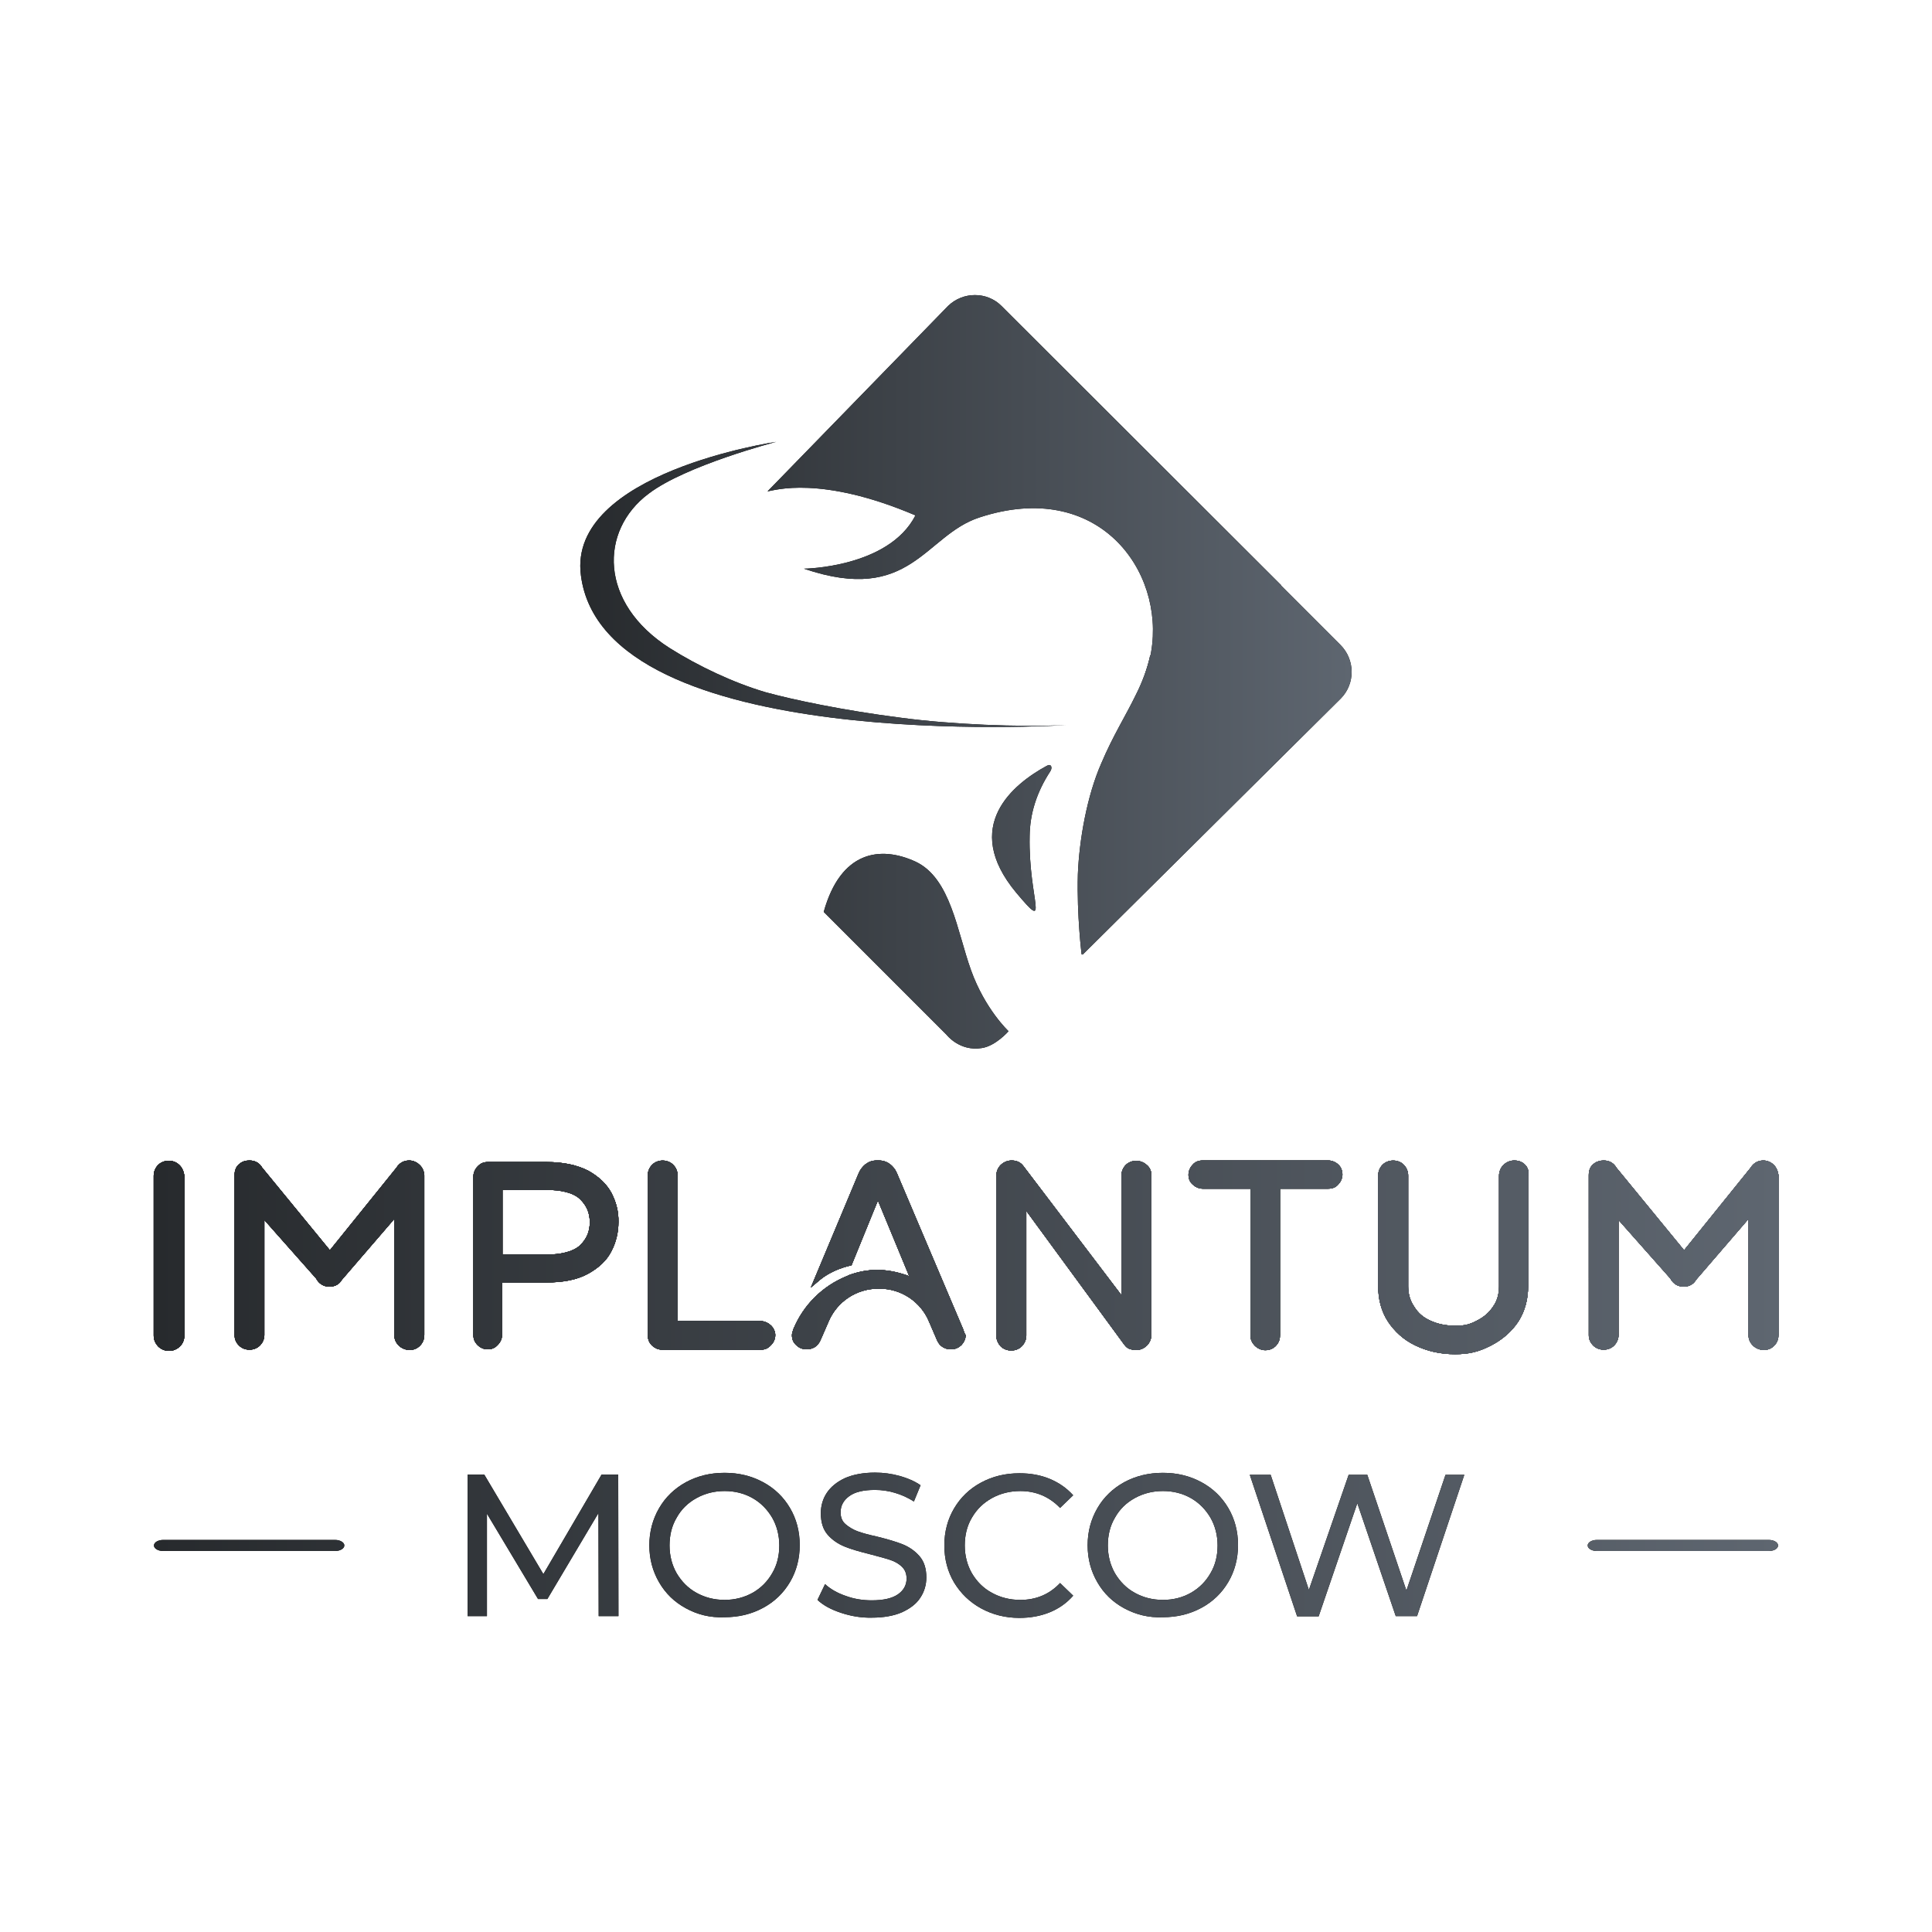 <?xml version="1.0" encoding="utf-8"?>
<!-- Generator: Adobe Illustrator 25.4.1, SVG Export Plug-In . SVG Version: 6.00 Build 0)  -->
<svg version="1.1" id="Layer_1" xmlns="http://www.w3.org/2000/svg" xmlns:xlink="http://www.w3.org/1999/xlink" x="0px" y="0px"
	 viewBox="0 0 869.7 869.7" style="enable-background:new 0 0 869.7 869.7;" xml:space="preserve">
<style type="text/css">
	.st0{fill:#FFFFFF;}
	.st1{fill:#FFFFFF;stroke:#000000;stroke-width:2.835;stroke-miterlimit:10;}
	.st2{fill:url(#SVGID_1_);}
	.st3{fill:url(#SVGID_00000039816549955268683280000003518408707638465191_);}
	.st4{fill:url(#SVGID_00000167381233209572426860000001369829846467403446_);}
	.st5{fill:url(#SVGID_00000158742593955352003470000000008287704917587646_);}
	.st6{fill:url(#SVGID_00000088815128584439634890000016528875309416208531_);}
	.st7{fill:url(#SVGID_00000080894189861410345780000000470915627476268935_);}
	.st8{fill:url(#SVGID_00000013914804687710412080000001935007048786460812_);}
	.st9{fill:url(#SVGID_00000121261966826313053050000014147738662224275637_);}
	.st10{fill:url(#SVGID_00000178199153044345774110000009558930793770539181_);}
	.st11{fill:url(#SVGID_00000172426111278481048590000004255904674507281083_);}
	.st12{fill:url(#SVGID_00000150792203880300124320000010486451470434547638_);}
	.st13{fill:url(#SVGID_00000039094895263846921570000006055328220394385286_);}
	.st14{fill:url(#SVGID_00000176763449602947479090000005282955114720431499_);}
	.st15{fill:url(#SVGID_00000163769451579145291260000009569496580566145671_);}
	.st16{fill:url(#SVGID_00000047740266988184895870000006395286095191184313_);}
	.st17{fill:url(#SVGID_00000105421505808714583850000002381049540467755447_);}
	.st18{fill:url(#SVGID_00000097494011312225480830000001340274162735176871_);}
	.st19{fill:url(#SVGID_00000171001460634656124450000012658917337893667990_);}
	.st20{fill:url(#SVGID_00000156561361848191292110000015015338255312049325_);}
	.st21{fill:url(#SVGID_00000170247002791740864650000009368092688159071421_);}
	.st22{fill:url(#SVGID_00000170982518694259232020000010077251671733452983_);}
	.st23{fill:url(#SVGID_00000127011652348909985970000006115368382275740570_);}
	.st24{fill:url(#SVGID_00000154423664415288304900000009171232729822396828_);}
	.st25{fill:url(#SVGID_00000031886108705586528770000001183388546404057487_);}
	.st26{fill:url(#SVGID_00000108278832043618244350000002004192852168667800_);}
	.st27{fill:url(#SVGID_00000182506905555204277530000000395623585422644902_);}
	.st28{fill:url(#SVGID_00000143610752774981504350000014766722703334659763_);}
	.st29{fill:url(#SVGID_00000128444518796161687930000007640780158244298154_);}
	.st30{fill:url(#SVGID_00000114055173311475932400000003365507808834136712_);}
	.st31{fill:url(#SVGID_00000011731019936272676050000002897758192504492461_);}
	.st32{fill:url(#SVGID_00000111166552577603108630000014565420845741076379_);}
	.st33{fill:url(#SVGID_00000057830019981248463030000007461797126768523431_);}
	.st34{fill:url(#SVGID_00000145740341197777476150000010665748311044534693_);}
	.st35{fill:url(#SVGID_00000129171169059703740740000008083187416267772324_);}
	.st36{fill:url(#SVGID_00000088109183561135056650000005784299681240440247_);}
	.st37{fill:url(#SVGID_00000092432924901868803880000001524181295692488370_);}
	.st38{fill:url(#SVGID_00000060718970839449185710000004776270096826806689_);}
	.st39{fill:url(#SVGID_00000008833332930780922730000001791326277320552337_);}
	.st40{fill:url(#SVGID_00000028304432833571241470000005911675625541757091_);}
	.st41{fill:url(#SVGID_00000145767000702028460090000005491042794188951450_);}
	.st42{fill:url(#SVGID_00000027581137990877578540000015949159800805739958_);}
	.st43{fill:url(#SVGID_00000111191549088434691320000009134404564031306637_);}
	.st44{fill:url(#SVGID_00000166638387073640044130000001619594538364482944_);}
	.st45{fill:url(#SVGID_00000052793157272255655960000012129673707613681083_);}
	.st46{fill:url(#SVGID_00000011020167571919684700000016921806682332265104_);}
	.st47{fill:url(#SVGID_00000178184181800693957590000009022357601005626814_);}
	.st48{fill:url(#SVGID_00000142163438376375320210000001073498489465225864_);}
	.st49{fill:url(#SVGID_00000164505990517266819500000007580564313384281279_);}
	.st50{fill:url(#SVGID_00000163788792162916674670000012484415316935429768_);}
	.st51{fill:url(#SVGID_00000084492403118997665920000016944878121188592319_);}
	.st52{fill:url(#SVGID_00000078728772736110241810000000338605177239010481_);}
	.st53{fill:url(#SVGID_00000040571747407280328840000011440753674934514873_);}
	.st54{fill:url(#SVGID_00000127023796312471652500000002839297846403022252_);}
</style>
<rect class="st0" width="869.7" height="869.7"/>
<path class="st1" d="M-2927.9-71.6c0,0,4.4-6.3,5.9-5.1c1.6,1.1,1.7,5.3,1.6,6c-0.1,0.7,6.4,4.6,7.3,5c1.4,0.1,4.8,0.7,6.4-1
	c1.6-1.6,5.5-4.1,6.8-4c1.4,0.1,8.7-4.6,10.2-3.5c1.6,1.1,2.7,2.9,2.5,4.7c-0.2,1.7-1,5.1-0.3,7.2c0.8,2.1,2.1,9.8,1.6,11.2
	c-0.6,1.7-1.6,4-3.6,5.6c-1.9,1.3-2.9,3.6-5.4,3.4c-2.4-0.2-2.7-0.9-3.3,1.2c-0.3,2.1-0.3,2.4,0.6,3.1c1,0.4,3.9-0.1,3.8,0.6
	c-0.1,0.7,1.4,2.9,1.9,3.9s1.7,2.5,2,3.2s-0.4,3.1,0.5,3.8c1.3,0.8,2.7,0.9,3.8,0.6c1.1-0.3,1.9-1.3,2.7-1.9c0.8-1,0.7-2.4,2.1-2.3
	s3.5-0.1,3.9-0.1c0.3,0,1.7-2.3,3.3-1.2c1.6,1.1,2.9,4.7,3.1,5.4c0.3,0.7,1.8,9.4,2.8,10.2c0.9,0.8,6.1,3.9,6.6,5.3
	c0.5,1.4,0.5,4.2-0.7,5.1c-1.2,1-2.7,1.6-3.3,1.5c-0.7,0-4,1.5-4.1,1.8c-0.1,0.7-1.7,2.3-2.4,2.3s-12,0.6-12.9,0.2
	c-1-0.4-11.8-3.2-12.5-3.2c-1-0.1-3.8-0.2-4.6,0.4s-4.3,3.2-4.3,3.5s-4.7,6.3-4.7,6.3s-2,1.6-3.1,2.2c-1.1,0.6-2.6,3.6-2.7,4.3
	c0,0.3,0,2.8,0.9,3.5s3.5,2.3,3.9,2c0.4-0.3,6.3-2.7,6.9-2.3c0.6,0.4,3.5,0.2,3.7,1.3c0.6,1.1,3,0.9,3,0.9l2.7-4.3
	c0,0,1-4.8,1.4-5.1c0.4-0.7,1.5-3,3.5-2.5c1.7,0.5,3.8,2.7,4.1,3.4c0.3,0.7,1.4,2.5,1.6,3.6c0.2,1-2,4.7-2.5,5.4
	c-0.8,0.6-1.8,2.6-1.8,3c-0.1,0.7,0.8,1.8,1.8,1.8c1,0.1,3.5,0.2,3.5,0.2s5.1,3.4,5.4,4.2c0.2,1,0.4,6.9,0.7,7.6
	c0.3,0.4,2.4,5.7,2.7,6c0.3,0.7,5.3,1.7,5.4,1.4s5.2-4.5,5.8-4.5c0.7,0,3.9-0.1,4.4,1c0.2,1-0.3,4.5-0.1,5.9c0.2,1.4,0.8,6.6,1.5,7
	c0.6,0.4,7.8,1.9,8.4,2.6c0.6,0.7,2.9,4,4.7,3.8c1.8-0.2,4.2-2.5,4.9-2.4c0.7,0,10.8-2.4,12.1-2c1.3,0.8,5.9,0.4,6.4,1.8
	c0.5,1.4,1.1,2.5,0.6,3.5c-0.5,1-3.6,3.6-4.4,3.9c-0.7,0.3-7.5,1.2-7.6,2.3s-1.5,3-1.6,4c-0.1,1,1.3,5.6,2,6
	c0.6,0.4,2.6,1.6,3.3,1.6c0.7,0,4.7-1.1,5.3-0.3c0.6,0.7,2.7,3.3,2.6,4c0,0.3,1.9,6.3,1.4,7.3c-0.5,1-2.5,3.3-2.6,3.6
	s0.3,2.8,0.6,3.1c0.7,0,5.3,2.4,5.6,2.8c0.3,0.4,2.1,5,2.4,5.7s3.5,5.1,3.8,5.1c0.3,0.4,3.9,2.3,4.2,2.7s-1.3,4.1-0.3,4.8
	c1,0.4,6.8-0.9,7,0.1c0.2,1,2.3,11.2,1.8,12.2c-0.5,1-2.2,6.1-2.3,6.4c0,0.3-4,3.5-4.1,4.2s-2,1.6-3.1,2.2c-0.8,0.6-8.5,3.2-8.5,3.2
	c0,0.3-4.3,3.5-4.3,3.5s-2.5,0.5-3,1.2c-0.4,0.7-2.5,2.9-3.2,2.9s-3.2,0.5-3.9,0.4c-0.7,0-5.7-1.4-5.7-1.4s-2.4-0.5-3.5,0.1
	c-1.1,0.6-6.7,3.4-7.4,3.3c-0.7,0-7.4-1.9-8.5-1.9c-1-0.1-6.2-0.4-6.7,0.3s-7.5,1.6-8.3,2.2c-0.8,0.6-2.8,0.2-3.3,1.2
	c-0.5,1-2.6,4-2.7,4.3c-0.1,0.7,0,2.8-0.4,3.1c-0.4,0.3-1.9,0.9-2.5,0.2c-0.6-0.4-2.2-1.9-2.9-1.9c-0.6-0.4-1.6,1.3-1.7,2
	s-4.3,5.9-4.3,5.9"/>
<path class="st1" d="M-2919,423.8c0,0-3.9,8.4-1.9,8.9c2,0.5,13.5,6.1,13.5,6.1l9.3,5.8c0,0,3.8,5.4,4.3,7.2
	c0.8,1.8,10.4,5.5,12.9,7.4c2.5,1.9,2.6,6.7,1,8.3s-3.6,1.1-4.1,4.2c-0.4,3.1,1.3,11.1,0.8,14.2c-0.4,3.1-1.9,6.1-3.7,6.3
	c-1.8,0.2-13.2,4.3-14.9,7s-13,8.5-13,8.5s-7.2,9.5-8.3,11.9s-1.6,14.1-1.6,14.1s-7,5.4-7.7,7.8c-0.7,2.4-6.3,25.8-11.4,26.9
	c-4.7,1.1-4.5-3.1-7.5-1.5s-4,3.5-6.7,3.4s-7.1,0.6-7.1,0.6s-5.5,4.1-7,2.6c-1.5-1.5-11-3.5-11-3.5s-0.6-3.1-3.1-0.5
	c-2.5,2.6-6,5.8-9,4.6c-3-1.2-4.6-2.4-6.6-0.4c-2,1.9-7.4,5.7-9.8,5.6c-2.4-0.2-8.4,2.9-8.4,2.9s-6.5,1.6-7.8,0.5
	c-0.9-1.1-1.8-12.5-3.2-12.6c-1.4-0.1-6.4,0.6-6.3-2.1c0-2.8-1.2-6.3-3.7-6.5c-2.4-0.2-8.5-4.4-10.3-6.5s-3.1-13-2.7-15.7
	s-0.8-7-3.2-9.5c-2.5-2.2-9.2-4.1-9.2-4.1s-3.4,1.8-4.9,2.4c-1.4,0.3-6.7,3-8.4,2.9c-1.7-0.1-7.2-6.3-5.3-10
	c1.9-3.7,6.2-9.3,6.3-10.6s0.4-5.2,0.5-6.5c0.2-1.4,4-6,4.6-5.9c0.7,0,1.9-6.1,1.9-6.1s-4.4-3.7-3.8-8.2c0.6-4.4-2.1-18.1-2.1-18.1
	s-3.9-7.2-4.8-8.6c-0.5-1.8-4.8-8.6-6.8-9.1"/>
<path class="st1" d="M-2943.7,568.9c0,0-0.1,8.3,3.4,8.5c3.5,0.2,10.3,3.8,10.4,5.9c0.1,2.1,2.8,12.6,1.8,14.6
	c-0.6,2-1.4,9.9-3.1,12.2c-1.7,2-3.8,4.6-4.2,8c-0.5,3.4,2.7,8.1,1.8,9.8c-1.3,1.6-8.2,8.8-11,9.3c-2.9,0.8-12.6,10.2-13,13.6
	c-0.5,3.4,6.7,12.2,8.4,12.3c1.7,0.1,6,2.1,5.8,3.5c-0.2,1.4,4.6,9.6,6.8,11.5c2.2,1.9,7,5.3,7,5.3s-0.6,6.9,1,8
	c1.6,1.1,9.2,6.8,10.8,7.6c1.6,1.1-0.8,13.8-2.3,14.4c-1.5,0.9-6.3,2.4-6.7,5.4s-3.5,10.5-3.5,10.5s-3.8,4.9-2.8,7.8
	c1,2.8,2.3,6.4,2.3,6.4l-3.8,2.5c0,0,1.6,3.6,1.3,6c-0.3,2.4,0.7,7.6-1.1,8.2c-1.9,0.9-3.5,12.9-0.1,13.8c3.4,0.6,5.6,4.9,4.9,7.2
	c-0.7,2.4-6.1,11.3-5.2,12.8c0.9,1.4,4.1,8.6,3.5,10.2s-7,25.4-7.1,26.5c-0.1,1,1.3,11.1,0.6,15.9c-0.7,4.8-9.7,20.1-8.7,20.1
	c1.4,0.1,1.8,2.2,4,1.6c2.2-0.9,2.7-1.9,3.7-1.5c0.6,0.4,0.9,3.5,2,3.2c1.1-0.3,5-3.1,5.7-3.1c0.7,0,2.5-0.5,3.5-0.1
	c0.6,0.4,2.9,1.6,3.1,2.6c0.3,0.7,0.2,3.5,0.5,3.8c0.3,0.4,1.9,1.2,2.3,0.8c0.4-0.3,2.1-2.6,2.1-2.6s0-2.8,0.1-3.4
	c0.1-1-1.6-3.9-0.4-4.5c1.1-0.6,3.4,3,4.6,2.4c1.5-0.6,3.1-7.1,4.2-7.7c1.1-0.6,2.7-1.9,3.4-1.8c0.7,0,2.2,1.9,2.2,1.9
	s0.8,2.1,0.2,3.5c-0.5,1.3-3.1,4.6-2.8,5c0.6,0.4,1.4,2.5,2.5,1.9c1.1-0.6,2.7-1.6,3.5-2.9c0.5-1.3,1.2-3.7,2.4-4.7
	c1.2-1,6,1.8,6,1.8s7.4-3.3,8.5-3.2c1,0.1,6.2,0.4,6.8,1.5c0.9,1.1,9.7,15.8,10.7,15.9c1,0.1,2.4-1.9,3.3-1.5c1.4,0.1,3.1,2.6,4.6,2
	c1.8-0.6,3.9-0.1,4.8,0.7c0.9,0.8,2.7,5.7,4.1,5.8c1.4,0.1,9.3,1,9.5,2c0.2,1,0.5,4.2-0.1,5.9c-0.6,1.7-0.3,2.1,1.7,2.5
	c2.1,0.1,5.1-1.4,4.5-2.5c-0.2-1,1.3-9.2,1.3-9.2s-1-5.6-1.5-7c-0.5-1.4-2.1-7.4-2-8.4c0.1-1,1.2-6.1,2.3-6.4c1.1-0.3,4.9,0,5.8-1.3
	s1.9-6.1,1.9-6.1s0.6-1.7,2.1-2.3c1.1-0.6,5.9,0,6.7-0.6c0.8-0.6,2.6-8.8,3.1-10.2s1-4.8,2.9-6c1.9-1.3,2.8-2.2,2.2-3.7
	c-0.5-1.4-2.3-3.3-2.6-4s-1.1-2.5,0.4-3.1c1.5-0.6,5-0.7,5.2-2.1c0.2-1.4-1-5.2-1.6-6c-0.6-0.7-2.7-3.3-2.6-4c0.1-1,0.1-3.1,0.9-4.1
	c0.8-1-0.8-4.2-1.5-4.2c-0.7,0-1.1-2.1-0.7-2.8c0.4-0.7,2-1.6,2.8-2.9c0.9-1.3,1.4-2.7,0.5-3.4c-1.3-0.8-2-0.8-3.4-0.9
	c-1.4-0.1-5.1-0.7-5-1.7c0.1-1-2.6-4-2.7-6c-0.1-2.1-0.1-4.5,0.7-5.5c0.8-1,3-6.4,5.6-5.5c2.7,0.9,5.7,1.4,6.6,2.8
	c0.9,1.4,3.2,4.7,3.4,5.4c-0.1,0.7-0.6,2,0.7,2.8c0.9,0.8,2.3,1.2,3.2-0.1c0.9-1.7,0.8-6.2,2-6.8c0.8-0.6,2-1.9,3.3-0.8
	c0.9,1.1,1.8,2.2,1.7,2.9c-0.1,0.7-3.1,10.2-2.2,11.2c0.9,1.1-0.8,3.1,1.4,2.5c2.2-0.5,3.4-2.2,4.6-2.8c1.2-1,5.4-1.4,6.4-3.4
	c1-2,2.8-5.3,4-6.3s2.8,0.2,5.2,0.3c2.8,0.2,4.1,1,5.2,0.3c1.2-1,2.4-1.9,1.5-3c-0.9-1.1-3.2-2.3-4.6-2.4c-1-0.4-3.1-0.2-3-1.2
	c-0.2-1,0.3-2.4,0.5-3.4c0.1-1-0.8-4.5-2.1-5.3c-1.3-0.8-3.6-2-4-3.7c-0.5-1.8-1.7-13.2-0.8-14.2c1.2-1,4.9-2.4,5.1-3.8
	c0.2-1.4-1.2-9.1-1.2-9.1s-1.8-5-2.8-5c-1-0.1-4,1.1-5.2,2.1c-1.2,1-4.5,2.1-4.6,0.7c0.2-1.4-5.4-9.3-5.4-9.3l-4.4-6.2
	c0,0-2.6-1.2-1.7-2.9c0.9-1.7,0.5-8.9,0.3-10c-0.2-1,2.5-10.5,4-11.5c1.2-1,5.5-4.1,6.3-5.5c0.5-1.3,3.8-2.2,5.2-2.1
	c1.4,0.1,8.2,6.1,10.4,5.5c2.5-0.5,10.4-6.9,12.5-7.5c2.2-0.5,4.2-0.1,4.7,1.3c0.5,1.4-0.3,2.4,0.6,3.1c0.9,0.8,5.8,5.9,6.7,4.6
	s2.1-5,0.6-6.9s-4.5-8.2-4.2-10.3s-0.5-4.2,1.7-4.7c2.2-0.5,6.9,0.5,8.9-1.1c1.9-1.3,2.2-3.3,3.9-3.2c1.7,0.1,3.8,0.2,4.3,1.7
	s1.5,4.6,3.7,3.7c1.9-1.3,3.4-9.8,3.4-9.8s-6.2-8.3-7.8-9.1c-1.6-0.8-8.5-4.4-10.9-4.2c-2.2,0.5-5.1-0.7-7-0.1
	c-1.5,0.6-3.5,0.1-4.1-1c-0.6-1.1-6,0.6-7.7-2.6c-1.7-3.2-3.3-3.7-1.4-5.3c2-1.6,4.5-4.5,5.1-6.6c0.7-2.4,1.5-3.4,1.1-5.5
	c-0.4-2.1,1.9-3.3-1-3.2c-2.8,0.2-6.4,3.4-6.4,3.4s-2.5,3.3-3.9,0.8s-0.9-5.9-0.7-7.3c0.2-1.4-3.5-5.1-8.3-5.7
	c-4.8-0.7-7.5-1.5-9.4,0.1c-2.3,1.6-7.5,1.6-7.5,1.6l-6.2,2c0,0-5.9,0-9.5-1.7c-3.3-1.6-4.7-4.1-7.5-3.6c-2.9,0.5-2.1,2.3-4.1,1.8
	c-2.1-0.1-2.8-0.2-2.3-3.9s2.7-6.7,2.6-8.5c-0.1-1.7,2.2-6.1,1-7.5c-1.2-1.5-3-6.4-4.3-6.8c-1.7-0.5-4.3-11.7-4.9-12.8
	c-0.6-1.1-3.9-2.3-5.4-1.4c-1.2,1-5.9,0-5.1-3.4c0.9-3.7,3.1-4.6,3.1-4.6l-4.2-5.1l-0.2-6.2c0,0-4.7-9.3-3.7-11.3
	c0.6-2,0.5-8.9-0.4-10s-7.2-8.4-10.2-9.3s-7.3-2.6-8.1-4.7c-0.8-2.1-4.7-9.3-7-9.8c-2-0.5-6.6-5.6-7.9-5.7s-2.4-5.7-2-8.1
	c0.3-2.4-1.6-3.9-1.6-3.9"/>
<path class="st1" d="M-3159.8-119.7c0.1-1,5.7-1,7.2-1.6c1.5-0.9,4.8,0.3,4.8,0.3l6.6,2.5c0,0,7,2.5,7.2,3.6s8,0.5,9,0.6
	c1,0.1,7-7.5,7-7.5s3.9-5.6,4-6.3c0.1-0.7,2.3-1.2,3-1.2c0.7-0.3,3.6,4,3.8,5.1c0.2,1,5,1.4,5.7,1.4s2.6,6.7,3.1,7.8
	c0.6,1.1,1.3,3.5,3.5,4.7c2.3,1.2,3.9,2.3,4.6,2.4c0.7,0,4.3-1.1,4.3-1.1s4.2,4.8,4.1,5.8s4.1,3,5.5,3.1c1.4,0.1,5.6-10,6.9-9.9
	s3.9,4.7,5,6.5c0.9,1.4,2.5,7.1,2.7,8.1c0.6,1.1,4.1,3,6.2,3.5c2,0.5,4.8,5.5,5.3,7.3c0.5,1.4,2.4,0.5,3.3,1.6
	c0.9,1.1,10.4-2.1,10.4-2.1s6.8-6.5,8.2-6.7c1.4-0.3,3.2,1.9,3.1,3c-0.5,1-5.6,7.6-3,9.1c2.6,1.6,3-1.9,5.6-2.4
	c2.1-0.2,7.1,1.8,6.9,3.2c-0.2,1.4,2,3.2,2.8,2.3c0.8-1,6-7.9,6.5-8.9c0.5-1,2.6-4,4.5-4.5c1.8-0.6,2.6,1.6,3.1,3s6.2,3.5,8.2,4
	s6.5-1.3,6.3-0.3s-1.6,8.9,0.9,9c2.7,0.5,6.1,3.9,5.6,4.9c-0.5,1,1,2.8,2.4,2.9s3.2-2.9,4.6-3.1c1.4-0.3,9.7,3.1,12,4.2
	c1.9,1.2,2.2,1.5,3.7,0.9c1.5-0.9,1.3,0.4,2.6,1.2c1.3,0.8,5.8,6.2,5.6,7.3c-0.1,1,5.2,3.1,6.2,3.5c1,0.4,7.1-0.9,8.5-0.8
	c1.4-0.3,0.4-2.7,0.1-3.4c-0.3-0.7-1.5-1.5-3.4-0.9c-1.5,0.6-3.7-1.3-3.5-2.3c0.1-1-3.1-3-6.4-4.2c-3.3-1.3-3.2-4.7-4.9-7.2
	c-1.4-2.5-0.4-4.9,0.1-8.3c0.5-3.4,3.6-5.6,4.2-8c0.7-2.4,2.9-3.6,5.8-4.1c2.9-0.5,3.9,2.3,3.7,3.4s3,6.4,4.5,7.9
	c1.5,1.5,4.8,3.1,5.3,4.8c0.8,1.8-0.4,2.7-2.1,5c-1.7,2.3-0.5,6.5,2.8,7.8c3.3,1.6,3.4,8.2,3.8,10.3c0.4,2.1-7.7,5.4-9.9,6.3
	s-5.3,0.3-7.4,0.2c-2.1-0.1-5.4,1-7.3,2.3c-1.9,1.3,0.3,8.3,1.2,8.7c1,0.4,3.5,4.7,4.3,6.8c0.8,2.1,2.9,4,4.9,4.8s4,8.9,4.4,11
	c0.4,2.1-4.4,7-8.3,9.5c-4.2,2.5-12.5,1.9-14.6,1.8c-2.1-0.1-9.2,0.8-11.7-1.1s-9.1,0.4-12,1.3c-3.3,0.8-8.3,14.6-7.6,17.5
	c0.7,2.8,11.2,9.7,14.8,11.7c3.6,2,5.9,8,6.2,11.1c0.6,3.1-5.4,6.2-8.5,6.3c-2.8,0.2-12.2,10.2-13,13.3c-0.8,3.4-4.3,5.9-9.3,9.1
	c-5,3.1-5.2,2.4-7.4,3c-2.2,0.5-8.1,0.8-11.4,1.7c-3.3,0.8-7.8,3.3-10.1,5.2c-2.4,1.9-5.5,6.9-4.1,9.7c1.4,2.9,5.5,3.5,4.5,5.5
	c-1,2-4.5,2.5-5.8,3.8c-1.2,1.3-0.5,6.5-0.5,8.6c0.1,2.1,3.1,5.4,3.3,6.8s-1.8,2.6-2.2,3.7c-0.5,1-1.1,3-1.9,3.7
	c-0.8,0.6-6,7.9-6,7.9s7.9,8.8,10,8.6c2.1-0.2,6.5,1.1,9.4,0.3c2.9-0.8,8.1-2.9,9.6-3.5c1.5-0.6,6.7-5.4,8.3-4.6
	c1.6,0.8,5.7,6.9,5.8,8.3c0.2,1.4,4.2,7.9,5.9,8c1.4,0.1,8,2.6,8.9,1.6c0.8-1,3.8,0.2,6.9,0.8s7.5-0.9,9-1.8c1.5-0.9,15.4-8,19-8.8
	s10.4-1.7,10.4-1.7l2.8,2.3c0,0,1.6-1.3,7.1-0.6s19.6,7.2,23.6,11.6c3.9,4.4,14,22.7,13.9,23.4s-3.8,7.3-3.6,8.7
	c0.2,1,3.9,4.7,3.6,6.8s-4.7,8.7-4.1,9.7c0.9,1.1,2,3.6,2.1,5c0.2,1.4,5.4,1.4,7.2,3.6s4.5,8.2,4,8.9c-0.4,0.7-3,1.9-4.2,2.8
	c-1.2,1-1.8,2.6-2,4.4c-0.2,1.7-3.8,2.2-4.1,4.2c-0.3,2.1-4.3,5.6-2.6,8.8c1.3,3.5,7.3,15.3,9.2,16.8c1.9,1.5,2.8,2.3,2,3.6
	c-0.9,1.3-2.1,2.3-1.6,3.7c0.9,1.4,2.3,3.3,2.2,4.6s3.9,4.7,4.2,7.9c0.7,2.8,2.3,3.6,4.6,4.8c2.3,1.2,5.9,0.4,6.7,2.2
	c1.1,1.8,3.2,4.7,3,6.1s2.8,7.8,4.2,7.9c1.4,0.1-0.9,6.8,0.3,10.7c1.3,3.5,10.7,3.5,11.8,5.6c1.1,2.1,2.3,6.4,4.3,7.2
	c1.9,1.2,9.9,1.7,10.6,4.1c0.7,2.8,1.5,9.4,2.4,10.9c1.2,1.5,17.1,10.4,17.9,11.9c0.9,1.4,3,6.4,3.5,7.8c0.5,1.4,12.3,2.2,12.6,4.6
	c0.7,2.8,3.8,7.8,3.8,7.8s0.4,4.9-1,4.8c-1.4-0.1-4.2,2.5-5.2,0c-1.1-2.1-4.6,0.7-3.9,2.9c0.8,2.1,7.2,16,7.2,16s0.7,2.8-1.5,3.4
	c-1.9,0.9-10.5,10.7-11,14.1c-0.5,3.4-5.4,11.4-5.4,11.4s-3.4,1.8-4.4,1.4c-1-0.4-5,1.1-5.2,0c-0.2-1.4-4.2,0.4-4.2,0.4
	s-2.7-0.9-2.9,0.8c-0.2,1.7-1.3,4.7-0.5,6.2c0.9,1.4-5.2,9.7-6.8,11.3c-1.6,1.3-6.1,3.7-6.3,5.1c-0.2,1.4-3.2,3.2-3.2,3.2
	s-3.9,0.1-4.4-1c-0.6-1.1-5.3,0.7-5.3,0.7s-1.7,4.7-4.2,4.9s-2.9,0.5-3.5,0.1c-0.6-0.4-2.4-2.9-3.1-5c-0.8-2.1-1.6-8.4-2.3-8.8
	c-0.6-0.4-4.2-2.3-4.7-1.3c-0.5,1-3.3-1.3-3.9-2c-0.9-0.8-16.5-4.5-18-6.4c-1.8-2.2-1.7-2.9-3.4-3c-1.7-0.1-4.1,2.1-5.7,1
	c-1.6-0.8-9.1-2.7-10.4-2.8c-1.4-0.1-5.7,3.1-5.9,4.8c-0.2,1.7-4.2,2.5-6.2,1.7c-1.9-1.2-2.8-5.4-4.5-5.5c-1.3-0.4-6.3-4.9-8.4-4.7
	c-2.1,0.2-3.4,4.3-4.4,4.2c-1-0.1-7.2,4-8.9,3.6c-1.3-0.4-12.6,0.6-15.6-0.7c-3.3-1.3-18.1-5.7-19.4-6.5c-1.3-0.4-7.3-2.6-10.8-2.8
	s-14,0.1-16.5,0.6c-2.5,0.5-11.9,0.3-14.1,1.1s-9.1,2.9-10.6,3.8c-1.6,1.3-8.8,2.9-9.6,3.9c-0.8,1-4.9,2.8-6.4,3.7
	c-1.5,0.9-9,1.8-9,1.8s-3.7-3.7-1.3-6c2.4-2.3,7.5-11.2,7.5-11.2l3.1-12.2c0,0,5.3-10.7,5.6-12.8c0.3-2.1-4.3-24.8-4.7-26.9
	c-0.4-2.1-3.3-14.4-2.9-17.1c0.4-2.7,8.8-15.7,9.3-16.7c0.8-1,5.6-7.9,5.7-8.6c0.1-0.7,1.1-5.8-2.9-6.8c-4-1.3-27.7-6.7-27.7-6.7"/>
<path class="st1" d="M-3240.2-120.3c-0.7,0.5,3.7-2.4,6-3.6c2.2-0.9,6-5.5,9.8-5.6c3.9-0.1,7.2-1.9,9-1.8c1.7,0.1,5.3-0.7,6.4-0.6
	c1,0.1,5.4,1,7.8,1.9c2.3,1.2,5.6,0,7.3,0.5c2,0.5,6.8,1.1,7.8,1.9c0.9,0.8,4.4,1.3,4.5,2.7c0.2,1.4,0.6,3.1,2.7,2.9
	c2.1,0.1,9.5-2.8,9.5-2.8s4.7,1.3,7.7,2.6c3,1.2,1.8,2.2,1.8,2.2"/>
<path class="st1" d="M-3375.5,162.6c0,0,15.3-1.3,18.7,1.7"/>
<path class="st1" d="M-3361.8,267.8c1,0.4,15.5,2.9,15.5,3.3c0.3,0.4,2.8,2.3,4.2,2.3c1.4,0.1,6.8-0.9,7.4-0.5
	c0.6,0.4,1.5,1.8,2.2,1.9c0.7,0,16.3,5.9,18.1,5.7c1.8-0.2,12.5,0.8,13.4,1.6c0.6,0.7,1.4,2.5,1.4,2.5s6.5,1.1,6.8,1.5
	c0.3,0.4,3.1,3,4.1,3.4c1,0.4,4.7,1.7,4.7,1.7c0.8-0.6,2.1-2.3,2.1-2.3l2.1-0.2c0,0,4.7,1.7,5,1.7c0.7-0.3,1.9-1.3,3-1.5
	c0.6,0.4,1.9,1.5,1.9,1.5c0-0.3,1.9-1.3,1.9-1.3c0.3,0,5.8,0.7,5.8,0.7l4.9,2.7l0.7,2.5c0.3,0,1.5,1.5,1.5,1.5s0.2,1.4,0.8,1.8
	c1,0.1,2.5-0.2,2.5-0.2l1.7,0.5c0,0,1.8,2.2,2.7,2.9c1,0.4,2,0.5,2,0.5s1.7,3.2,2.7,3.3c1,0.4,6.1,3.9,6.1,3.9l1.3,3.5
	c0,0,0.6,5.6,1.3,6c0.6,0.7,4.7,1,5.3,2.1c0.9,0.8,7.7,12.9,7.6,13.6c0.2,1,5.8,3.5,6.1,4.2c0.3,0.7,2.3,14,2.8,15s3.3,4,4.2,4.8
	c0.6,0.7,1.7,5.3,2,6c0.3,0.7-1.7,9.9-1.7,9.9s0.5,3.8,1.5,4.6c1,0.4,2.4,2.9,2.6,3.6c-0.1,0.7,0.6,3.5,0.5,4.2
	c-0.1,0.7-2.7,6.7-2.4,7.1c0,0.3,0.1,2.1,0.8,2.1s6.9,0.5,6.9,0.8c0,0.3-3.9,3.2-3.6,3.6s8.6,13.7,9.2,14.1c1,0.1,3.4,0.6,3.4,0.6
	s2.2-0.9,2.9-0.5c0.6,0.4,2.8,2.3,2.8,2.6c0,0.3-3.3,3.9-3.3,3.9s-1.2,1-0.6,1.7c0.6,0.7,2.4,0.5,2.3,1.2c0.3,0.4,2.1,2.2,2,3.2
	c-0.1,1,0.5,4.2,0.3,5.2c-0.1,1-0.7,2.7-0.5,3.8c0.2,1,3,0.9,3.6,1.6c0.6,0.7,2.3,1.2,2.1,2.2s-2.7,4.3-2.8,5
	c-0.1,0.7,1.1,2.1,1.8,2.2c0.6,0.4,8.3,0.9,8.3,0.9l24,5.4c0,0,15.6,5.9,17.7,6s11.1,0.4,11.5,0.1c0.7-0.3,7.2-1.3,7.6-1.9
	s4.9-4.9,4.9-4.9l4.2-2.5l8-2.6c0,0,2.3,0.8,2.7,0.5c0.4-0.3,4.1-7,4.1-7s3-4.3,3.4-4.3c0.3,0,5.2-4.8,5.8-4.5
	c0.3,0,10.1-2.4,10.2-3.1c0.1-0.7-0.8-4.5-0.4-4.9c0.4-0.3,9.9-19,10-19.7c0.1-0.7,0.2-3.8,0.3-4.8c0.1-1,6.6-14.8,6.7-15.4
	c-0.3-0.7-7.5-39.5-7.4-40.5s4.5-10.1,4.6-10.4s12.5-19.6,12.5-19.9c0-0.3-0.5-1.4-0.5-1.8s-0.6-0.7-0.6-0.7
	c-0.4,0.3-1.1,0.6-1.5,0.6c-1-0.4-23.5-9.5-24.2-9.5c-0.7,0-6.1,1-6.7,0.6c-0.3-0.4-6.2-3.5-6.2-3.5s-3.9,0.1-4.2,0.4
	c-0.4,0.3-8,7.8-8.4,7.7c-0.7,0-16.6-5.9-18.8-5.7c-2.1,0.2-6.3,5.5-7.4,5.4c-1-0.1-4-1.6-4-1.6l-3.8-0.2l-4,1.5l-3.8-0.6l-2.3,1.2
	c0,0-1.2,3.4-1.9,3.3s-2.5,0.2-2.8,0.2c-0.3,0-3.7-0.9-4.4-1c-0.7,0-5.4-3.8-5.4-3.8s-1.4-4.9-1-5.6c0.4-0.3,6.5-14.1,6.5-14.1
	c-0.7,0.3-7.8,5.7-8.2,6c-0.4,0.3-9.5,2.8-9.5,2.8s-5.6,2.7-6.3,2.7c-1-0.1-3.2,0.1-3.9,0.1c-0.7,0-4.4-1.3-4.7-1.3
	c-0.3,0-7.2,4-7.2,4c-0.3,0-1.8,0.2-1.8,0.2l-1.5-1.8c0,0-2-6-2.6-6.7c-0.6-0.4-2.7-3.3-2.7-3.3l-5.6-2.8l-2.5-2.2l-4.6-9.6
	c-1.1,0.3-2.2,0.5-2.2,0.5s-1.6-1.1-1.9-1.5c-0.3-0.4-1-2.8-1.7-2.9c-0.7,0-10-3.8-10.6-3.8c-0.7,0-6.6-2.5-7.4-2.2s-4.8-1-5.5-0.7
	c-1.1,0.3-2.9,0.8-2.7,1.6c-0.1,0.7-0.2,3.8,0.1,4.5s1.9,8.8,2.1,10.2c-0.1,1-0.6,4.4-1,5.1l-9.4,14.9"/>
<path class="st1" d="M-3049.6,113.1c2.4,0.2,2.6,3.6,2.9,4.3c0.3,0.7,9.3,6.1,9.5,9.6c-0.1,3.4,2.9,6.8,1.9,9.1
	c-1,2-9.5,20.8-9.9,23.9s0.2,5.9,2.9,7.1c2.6,1.2,0.9,13.9,1.2,17c0.3,3.1,0.5,14.2,2.8,15.4c2.3,1.2,6.1,6.6,8.1,7.4
	c1.9,1.2-1.3,4.1-3.1,5c-1.9,0.9-6.5,1.6-6.8,4c-0.3,2.4-10.5,48.3-10.4,50.8c0.4,2.1-1,4.8-0.6,7.2c0.4,2.4,0.8,4.5,0.8,7
	c0.1,2.1-2.2,5.7-2.4,7.4s-1.1,5.8-0.5,6.5c0.9,1.1,1.1,2.1,2.9,4c1.8,1.8,4.6,2,4.9,2.4c0,0.3,5.1,6.2,4.9,7.2
	c-0.1,1,1.2,4.2,1.2,4.2"/>
<path class="st1" d="M-3418.2,150"/>
<path class="st1" d="M-3359.4,268c0,0-14.9,2.2-25.5-5.3c-9.2-7.1-15.2-18.1-15.2-18.1s-2-11-0.4-15.6s0.9-7.7,5-12.5
	c4-4.7,5-5.1,7.8-8.1c2.9-3,6.8-15.8,5.6-17.7c-1.2-1.9-7-4.8-8.2-11.4c-1.1-6.6,7.7-15.1,7.7-15.1s6.6-0.7,7-1.6
	c-0.8-0.1-7.3-4.7-8.8-6.7c-2.6-2.6-2.7-9.8-1.6-11.4c1.1-1.6,9.7-11,11.1-12.4c1.4-1.4,6.4-10.3,4.8-14.4c-1.4-2.3-4-11.4-8.2-13.6
	c-4.3-1.6-13.2-9.3-13.3-10.6c-2-2.4-3.3-13.1-1.3-15.5c0.8-2.8,6.2-8,6.2-8l69.1-45.5c0,0,11.2-7.6,12.5-12.8c1-4,3.1-8,3.3-16.4
	c0.3-8.1,6.3-22.4,6.3-22.4s17.4-29.9,25.1-36.7c2.9-4,24.8-28.1,24.8-28.1s5.7-5,6.8-6.1s2-3.8-0.2-7.8c-2.3-3.9-1.3-14.6-1.3-14.6
	"/>
<g>
	<g>
		<g>
			<path d="M80.7,524.4L80.7,524.4c-2.5-2.5-7-2.5-9.5,0c-1.2,1.2-2,2.9-2,4.9v71.9c0,1.9,0.7,3.5,2,4.9c1.2,1.2,2.9,2,4.9,2
				c1.9,0,3.5-0.7,4.9-2c1.2-1.2,2-2.9,2-4.9v-72C82.7,527.3,82,525.6,80.7,524.4z"/>
		</g>
		<g>
			<path d="M188.9,524.4c-1.2-1.2-2.9-2-4.7-2c-2.4,0-4.4,1.1-5.7,3.2l-30,37.2L118,525.6c-1.2-2.1-3.2-3.2-5.7-3.2
				c-1.7,0-3.1,0.4-4.2,1.3c-1.8,1.2-2.5,3.1-2.5,5.3V601c0,1.9,0.7,3.4,2,4.7c2.5,2.5,6.9,2.5,9.4,0c1.2-1.2,2-2.9,2-4.7v-51.8
				l23.3,26.3c1.2,2.3,3.3,3.7,6,3.7c2.4,0,4.4-1,5.6-3.1l23.6-27.4V601c0,1.9,0.7,3.4,2,4.7c1.2,1.2,3,2,4.9,2c2.2,0,4-0.9,5.4-2.8
				c0.8-1.1,1.2-2.5,1.2-4v-71.9C190.9,527.3,190.2,525.6,188.9,524.4z"/>
		</g>
		<g>
			<path d="M347,596.6c-1.2-1.1-2.9-1.9-4.5-1.9H305V529c0-1.9-0.7-3.4-2-4.7c-2.5-2.5-6.9-2.5-9.4,0c-1.2,1.2-2,2.9-2,4.7V601
				c0,2.4,1,4.3,3.1,5.6c1,0.7,2.3,1,3.7,1h44c1.8,0,3.3-0.6,4.5-1.9c1.3-1.2,2.1-2.9,2.1-4.7C349,599.5,348.3,597.8,347,596.6z"/>
		</g>
		<g>
			<path d="M516.2,524.4c-2.7-2.5-7-2.4-9.4,0c-1.2,1.2-2,2.9-2,4.9V583l-44.2-58.2c-1.3-1.7-3.1-2.4-5.2-2.4c-1.9,0-3.5,0.7-4.9,2
				c-1.2,1.2-2,2.9-2,4.9v71.9c0,1.9,0.7,3.5,2,4.9c2.4,2.4,6.9,2.5,9.4,0c1.2-1.2,2.1-2.9,2.1-4.9v-56.1l44.1,60.2
				c0.7,0.9,1.4,1.7,2.7,2c0.8,0.3,1.8,0.4,2.7,0.4c1.9,0,3.4-0.7,4.7-1.9c1.2-1.2,2.1-2.9,2.1-4.9V529
				C518.3,527.3,517.7,525.6,516.2,524.4z"/>
		</g>
		<g>
			<path d="M602.5,524.3c-1.1-1.1-2.8-1.9-4.5-1.9h-56.6c-1.9,0-3.4,0.6-4.5,1.9c-1.1,1.1-1.9,2.8-1.9,4.5c0,1.8,0.6,3.3,1.9,4.4
				c1.1,1.1,2.8,1.9,4.5,1.9h21.5v66c0,1.9,0.7,3.4,2,4.7c1.2,1.2,2.9,2,4.7,2c2.3,0,4.2-1,5.5-2.9c0.8-1.1,1.1-2.4,1.1-3.9v-65.9
				h21.7c1.9,0,3.4-0.6,4.5-1.9c1.1-1.1,1.9-2.8,1.9-4.4C604.3,527,603.7,525.4,602.5,524.3z"/>
		</g>
		<g>
			<path d="M686.6,524.4c-0.8-0.9-2.4-2-4.9-2c-1.9,0-3.5,0.7-4.9,2c-1.2,1.2-2,2.9-2,4.9v49.7c0,3.5-0.8,6.5-2.7,9.2
				c-1.8,2.7-4.1,4.7-7.3,6.3c-3.2,1.7-5.5,2.3-9.6,2.3c-4.2,0-8.1-0.8-11.3-2.3c-3.2-1.4-5.6-3.5-7.3-6.3c-1.8-2.7-2.7-5.6-2.7-9.2
				v-49.8c0-1.9-0.7-3.5-2-4.9c-2.5-2.5-7-2.5-9.5,0c-1.2,1.2-2,2.9-2,4.9v49.7c0,6,1.4,11.4,4.4,16c3,4.5,7.1,8.3,12.4,10.8
				c5.2,2.5,11.1,3.9,17.8,3.9c6.1,0,10.6-1,16.2-3.9c5.2-2.7,9.3-6.3,12.3-10.8c3-4.7,4.4-10.1,4.4-16v-49.7
				C688.3,527.4,687.8,525.6,686.6,524.4z"/>
		</g>
		<g>
			<path d="M798.5,524.4c-1.2-1.2-2.9-2-4.7-2c-2.4,0-4.4,1.1-5.7,3.2l-30,37.2l-30.5-37.2c-1.2-2.1-3.2-3.2-5.7-3.2
				c-1.4,0-3.1,0.4-4.2,1.3c-1.8,1.2-2.5,3.1-2.5,5.3V601c0,1.9,0.7,3.4,2,4.7c2.5,2.5,6.9,2.5,9.4,0c1.2-1.2,2-2.9,2-4.7v-51.8
				l23.3,26.3c1.2,2.3,3.3,3.7,6,3.7c2.4,0,4.4-1,5.6-3.1l23.6-27.4V601c0,1.9,0.7,3.4,2,4.7c1.2,1.2,3,2,4.9,2c2.2,0,4-0.9,5.4-2.8
				c0.8-1.1,1.2-2.5,1.2-4v-71.9C800.4,527.3,799.7,525.6,798.5,524.4z"/>
		</g>
		<g>
			<path d="M275.3,537.1c-2.2-4.1-5.7-7.4-10.5-10.1c-4.9-2.5-11.1-3.9-18.7-3.9h-26.6c-1.9,0-3.3,0.7-4.5,2
				c-1.2,1.2-1.9,2.9-1.9,4.5V601c0,1.9,0.7,3.3,1.9,4.5c1.2,1.2,2.8,1.9,4.5,1.9c1.9,0,3.3-0.6,4.5-1.9c1.2-1.2,2-2.8,2-4.5v-23.7
				h20c7.5,0,13.8-1.2,18.7-3.9c4.9-2.7,8.4-6,10.5-10.1c2.1-4,3.2-8.5,3.2-13.2C278.5,545.5,277.4,541.2,275.3,537.1z M226.2,535.6
				h19c7.5,0,12.9,1.3,15.9,4.2c3,2.9,4.4,6.2,4.4,10.4c0,4.2-1.4,7.5-4.4,10.4c-3,2.8-8.4,4.2-15.9,4.2h-19V535.6L226.2,535.6z"/>
		</g>
		<g>
			<path d="M433.5,598.2L403.7,528c-0.7-1.7-1.8-2.9-3-3.9c-1.3-1-3-1.7-5-1.7h-1.1c-2,0-3.5,0.6-5,1.7c-1.2,1-2.3,2.3-3,3.9
				L365,579.6l3.8-3.2c2.1-1.8,6.5-4.9,13.9-6.7l0.6-0.1l11.9-29.2l14.1,34.1L408,574c-9.2-3.1-17.1-3.1-25.6-0.1l-1.3,0.6
				c-10.8,4.4-19.4,12.9-23.9,23.7c-0.4,1.1-0.7,2.1-0.7,2.8c0,1.9,0.6,3.3,1.9,4.5c1.2,1.2,2.8,1.9,4.7,1.9c1.3,0,2.5-0.3,3.7-1
				c1-0.7,2-1.8,2.5-3l3.7-8.5c3.8-9,12.6-14.8,22.3-14.8c0,0,0,0,0.1,0h0.6c9.7,0,18.5,5.9,22.2,14.8l3.7,8.6
				c0.6,1.2,1.3,2.2,2.5,2.9c1.1,0.7,2.3,1,3.7,1c1.9,0,3.4-0.7,4.7-1.9c1.1-1.2,1.9-2.8,1.9-4.5
				C434.1,600.2,433.9,599.2,433.5,598.2z"/>
		</g>
		<g>
			<path d="M80.7,524.4L80.7,524.4c-2.5-2.5-7-2.5-9.5,0c-1.2,1.2-2,2.9-2,4.9v71.9c0,1.9,0.7,3.5,2,4.9c1.2,1.2,2.9,2,4.9,2
				c1.9,0,3.5-0.7,4.9-2c1.2-1.2,2-2.9,2-4.9v-72C82.7,527.3,82,525.6,80.7,524.4z"/>
		</g>
		<g>
			<path d="M188.9,524.4c-1.2-1.2-2.9-2-4.7-2c-2.4,0-4.4,1.1-5.7,3.2l-30,37.2L118,525.6c-1.2-2.1-3.2-3.2-5.7-3.2
				c-1.7,0-3.1,0.4-4.2,1.3c-1.8,1.2-2.5,3.1-2.5,5.3V601c0,1.9,0.7,3.4,2,4.7c2.5,2.5,6.9,2.5,9.4,0c1.2-1.2,2-2.9,2-4.7v-51.8
				l23.3,26.3c1.2,2.3,3.3,3.7,6,3.7c2.4,0,4.4-1,5.6-3.1l23.6-27.4V601c0,1.9,0.7,3.4,2,4.7c1.2,1.2,3,2,4.9,2c2.2,0,4-0.9,5.4-2.8
				c0.8-1.1,1.2-2.5,1.2-4v-71.9C190.9,527.3,190.2,525.6,188.9,524.4z"/>
		</g>
		<g>
			<path d="M347,596.6c-1.2-1.1-2.9-1.9-4.5-1.9H305V529c0-1.9-0.7-3.4-2-4.7c-2.5-2.5-6.9-2.5-9.4,0c-1.2,1.2-2,2.9-2,4.7V601
				c0,2.4,1,4.3,3.1,5.6c1,0.7,2.3,1,3.7,1h44c1.8,0,3.3-0.6,4.5-1.9c1.3-1.2,2.1-2.9,2.1-4.7C349,599.5,348.3,597.8,347,596.6z"/>
		</g>
		<g>
			<path d="M516.2,524.4c-2.7-2.5-7-2.4-9.4,0c-1.2,1.2-2,2.9-2,4.9V583l-44.2-58.2c-1.3-1.7-3.1-2.4-5.2-2.4c-1.9,0-3.5,0.7-4.9,2
				c-1.2,1.2-2,2.9-2,4.9v71.9c0,1.9,0.7,3.5,2,4.9c2.4,2.4,6.9,2.5,9.4,0c1.2-1.2,2.1-2.9,2.1-4.9v-56.1l44.1,60.2
				c0.7,0.9,1.4,1.7,2.7,2c0.8,0.3,1.8,0.4,2.7,0.4c1.9,0,3.4-0.7,4.7-1.9c1.2-1.2,2.1-2.9,2.1-4.9V529
				C518.3,527.3,517.7,525.6,516.2,524.4z"/>
		</g>
		<g>
			<path d="M602.5,524.3c-1.1-1.1-2.8-1.9-4.5-1.9h-56.6c-1.9,0-3.4,0.6-4.5,1.9c-1.1,1.1-1.9,2.8-1.9,4.5c0,1.8,0.6,3.3,1.9,4.4
				c1.1,1.1,2.8,1.9,4.5,1.9h21.5v66c0,1.9,0.7,3.4,2,4.7c1.2,1.2,2.9,2,4.7,2c2.3,0,4.2-1,5.5-2.9c0.8-1.1,1.1-2.4,1.1-3.9v-65.9
				h21.7c1.9,0,3.4-0.6,4.5-1.9c1.1-1.1,1.9-2.8,1.9-4.4C604.3,527,603.7,525.4,602.5,524.3z"/>
		</g>
		<g>
			<path d="M686.6,524.4c-0.8-0.9-2.4-2-4.9-2c-1.9,0-3.5,0.7-4.9,2c-1.2,1.2-2,2.9-2,4.9v49.7c0,3.5-0.8,6.5-2.7,9.2
				c-1.8,2.7-4.1,4.7-7.3,6.3c-3.2,1.7-5.5,2.3-9.6,2.3c-4.2,0-8.1-0.8-11.3-2.3c-3.2-1.4-5.6-3.5-7.3-6.3c-1.8-2.7-2.7-5.6-2.7-9.2
				v-49.8c0-1.9-0.7-3.5-2-4.9c-2.5-2.5-7-2.5-9.5,0c-1.2,1.2-2,2.9-2,4.9v49.7c0,6,1.4,11.4,4.4,16c3,4.5,7.1,8.3,12.4,10.8
				c5.2,2.5,11.1,3.9,17.8,3.9c6.1,0,10.6-1,16.2-3.9c5.2-2.7,9.3-6.3,12.3-10.8c3-4.7,4.4-10.1,4.4-16v-49.7
				C688.3,527.4,687.8,525.6,686.6,524.4z"/>
		</g>
		<g>
			<path d="M798.5,524.4c-1.2-1.2-2.9-2-4.7-2c-2.4,0-4.4,1.1-5.7,3.2l-30,37.2l-30.5-37.2c-1.2-2.1-3.2-3.2-5.7-3.2
				c-1.4,0-3.1,0.4-4.2,1.3c-1.8,1.2-2.5,3.1-2.5,5.3V601c0,1.9,0.7,3.4,2,4.7c2.5,2.5,6.9,2.5,9.4,0c1.2-1.2,2-2.9,2-4.7v-51.8
				l23.3,26.3c1.2,2.3,3.3,3.7,6,3.7c2.4,0,4.4-1,5.6-3.1l23.6-27.4V601c0,1.9,0.7,3.4,2,4.7c1.2,1.2,3,2,4.9,2c2.2,0,4-0.9,5.4-2.8
				c0.8-1.1,1.2-2.5,1.2-4v-71.9C800.4,527.3,799.7,525.6,798.5,524.4z"/>
		</g>
		<g>
			<path d="M275.3,537.1c-2.2-4.1-5.7-7.4-10.5-10.1c-4.9-2.5-11.1-3.9-18.7-3.9h-26.6c-1.9,0-3.3,0.7-4.5,2
				c-1.2,1.2-1.9,2.9-1.9,4.5V601c0,1.9,0.7,3.3,1.9,4.5c1.2,1.2,2.8,1.9,4.5,1.9c1.9,0,3.3-0.6,4.5-1.9c1.2-1.2,2-2.8,2-4.5v-23.7
				h20c7.5,0,13.8-1.2,18.7-3.9c4.9-2.7,8.4-6,10.5-10.1c2.1-4,3.2-8.5,3.2-13.2C278.5,545.5,277.4,541.2,275.3,537.1z M226.2,535.6
				h19c7.5,0,12.9,1.3,15.9,4.2c3,2.9,4.4,6.2,4.4,10.4c0,4.2-1.4,7.5-4.4,10.4c-3,2.8-8.4,4.2-15.9,4.2h-19V535.6L226.2,535.6z"/>
		</g>
		<g>
			<path d="M433.5,598.2L403.7,528c-0.7-1.7-1.8-2.9-3-3.9c-1.3-1-3-1.7-5-1.7h-1.1c-2,0-3.5,0.6-5,1.7c-1.2,1-2.3,2.3-3,3.9
				L365,579.6l3.8-3.2c2.1-1.8,6.5-4.9,13.9-6.7l0.6-0.1l11.9-29.2l14.1,34.1L408,574c-9.2-3.1-17.1-3.1-25.6-0.1l-1.3,0.6
				c-10.8,4.4-19.4,12.9-23.9,23.7c-0.4,1.1-0.7,2.1-0.7,2.8c0,1.9,0.6,3.3,1.9,4.5c1.2,1.2,2.8,1.9,4.7,1.9c1.3,0,2.5-0.3,3.7-1
				c1-0.7,2-1.8,2.5-3l3.7-8.5c3.8-9,12.6-14.8,22.3-14.8c0,0,0,0,0.1,0h0.6c9.7,0,18.5,5.9,22.2,14.8l3.7,8.6
				c0.6,1.2,1.3,2.2,2.5,2.9c1.1,0.7,2.3,1,3.7,1c1.9,0,3.4-0.7,4.7-1.9c1.1-1.2,1.9-2.8,1.9-4.5
				C434.1,600.2,433.9,599.2,433.5,598.2z"/>
		</g>
	</g>
	<g>
		<g>
			
				<linearGradient id="SVGID_1_" gradientUnits="userSpaceOnUse" x1="69.285" y1="551.246" x2="800.415" y2="551.246" gradientTransform="matrix(1 0 0 1 0 14.74)">
				<stop  offset="0" style="stop-color:#272A2D"/>
				<stop  offset="1" style="stop-color:#5E6670"/>
			</linearGradient>
			<path class="st2" d="M80.7,524.4L80.7,524.4c-2.5-2.5-7-2.5-9.5,0c-1.2,1.2-2,2.9-2,4.9v71.9c0,1.9,0.7,3.5,2,4.9
				c1.2,1.2,2.9,2,4.9,2c1.9,0,3.5-0.7,4.9-2c1.2-1.2,2-2.9,2-4.9v-72C82.7,527.3,82,525.6,80.7,524.4z"/>
			
				<linearGradient id="SVGID_00000143617212030345362230000015258601389695512718_" gradientUnits="userSpaceOnUse" x1="69.285" y1="551.246" x2="800.415" y2="551.246" gradientTransform="matrix(1 0 0 1 0 14.74)">
				<stop  offset="0" style="stop-color:#272A2D"/>
				<stop  offset="1" style="stop-color:#5E6670"/>
			</linearGradient>
			<path style="fill:url(#SVGID_00000143617212030345362230000015258601389695512718_);" d="M80.7,524.4L80.7,524.4
				c-2.5-2.5-7-2.5-9.5,0c-1.2,1.2-2,2.9-2,4.9v71.9c0,1.9,0.7,3.5,2,4.9c1.2,1.2,2.9,2,4.9,2c1.9,0,3.5-0.7,4.9-2
				c1.2-1.2,2-2.9,2-4.9v-72C82.7,527.3,82,525.6,80.7,524.4z"/>
		</g>
		<g>
			
				<linearGradient id="SVGID_00000045585118780047829480000011644772920899736990_" gradientUnits="userSpaceOnUse" x1="69.285" y1="551.246" x2="800.415" y2="551.246" gradientTransform="matrix(1 0 0 1 0 14.74)">
				<stop  offset="0" style="stop-color:#272A2D"/>
				<stop  offset="1" style="stop-color:#5E6670"/>
			</linearGradient>
			<path style="fill:url(#SVGID_00000045585118780047829480000011644772920899736990_);" d="M188.9,524.4c-1.2-1.2-2.9-2-4.7-2
				c-2.4,0-4.4,1.1-5.7,3.2l-30,37.2L118,525.6c-1.2-2.1-3.2-3.2-5.7-3.2c-1.7,0-3.1,0.4-4.2,1.3c-1.8,1.2-2.5,3.1-2.5,5.3V601
				c0,1.9,0.7,3.4,2,4.7c2.5,2.5,6.9,2.5,9.4,0c1.2-1.2,2-2.9,2-4.7v-51.8l23.3,26.3c1.2,2.3,3.3,3.7,6,3.7c2.4,0,4.4-1,5.6-3.1
				l23.6-27.4V601c0,1.9,0.7,3.4,2,4.7c1.2,1.2,3,2,4.9,2c2.2,0,4-0.9,5.4-2.8c0.8-1.1,1.2-2.5,1.2-4v-71.9
				C190.9,527.3,190.2,525.6,188.9,524.4z"/>
			
				<linearGradient id="SVGID_00000167363873977283038590000015428489739248792199_" gradientUnits="userSpaceOnUse" x1="69.285" y1="551.246" x2="800.415" y2="551.246" gradientTransform="matrix(1 0 0 1 0 14.74)">
				<stop  offset="0" style="stop-color:#272A2D"/>
				<stop  offset="1" style="stop-color:#5E6670"/>
			</linearGradient>
			<path style="fill:url(#SVGID_00000167363873977283038590000015428489739248792199_);" d="M188.9,524.4c-1.2-1.2-2.9-2-4.7-2
				c-2.4,0-4.4,1.1-5.7,3.2l-30,37.2L118,525.6c-1.2-2.1-3.2-3.2-5.7-3.2c-1.7,0-3.1,0.4-4.2,1.3c-1.8,1.2-2.5,3.1-2.5,5.3V601
				c0,1.9,0.7,3.4,2,4.7c2.5,2.5,6.9,2.5,9.4,0c1.2-1.2,2-2.9,2-4.7v-51.8l23.3,26.3c1.2,2.3,3.3,3.7,6,3.7c2.4,0,4.4-1,5.6-3.1
				l23.6-27.4V601c0,1.9,0.7,3.4,2,4.7c1.2,1.2,3,2,4.9,2c2.2,0,4-0.9,5.4-2.8c0.8-1.1,1.2-2.5,1.2-4v-71.9
				C190.9,527.3,190.2,525.6,188.9,524.4z"/>
		</g>
		<g>
			
				<linearGradient id="SVGID_00000011752247450527570780000013111652111738540466_" gradientUnits="userSpaceOnUse" x1="69.285" y1="551.246" x2="800.415" y2="551.246" gradientTransform="matrix(1 0 0 1 0 14.74)">
				<stop  offset="0" style="stop-color:#272A2D"/>
				<stop  offset="1" style="stop-color:#5E6670"/>
			</linearGradient>
			<path style="fill:url(#SVGID_00000011752247450527570780000013111652111738540466_);" d="M347,596.6c-1.2-1.1-2.9-1.9-4.5-1.9
				H305V529c0-1.9-0.7-3.4-2-4.7c-2.5-2.5-6.9-2.5-9.4,0c-1.2,1.2-2,2.9-2,4.7V601c0,2.4,1,4.3,3.1,5.6c1,0.7,2.3,1,3.7,1h44
				c1.8,0,3.3-0.6,4.5-1.9c1.3-1.2,2.1-2.9,2.1-4.7C349,599.5,348.3,597.8,347,596.6z"/>
			
				<linearGradient id="SVGID_00000096040282312094064460000002943972292614526106_" gradientUnits="userSpaceOnUse" x1="69.285" y1="551.246" x2="800.415" y2="551.246" gradientTransform="matrix(1 0 0 1 0 14.74)">
				<stop  offset="0" style="stop-color:#272A2D"/>
				<stop  offset="1" style="stop-color:#5E6670"/>
			</linearGradient>
			<path style="fill:url(#SVGID_00000096040282312094064460000002943972292614526106_);" d="M347,596.6c-1.2-1.1-2.9-1.9-4.5-1.9
				H305V529c0-1.9-0.7-3.4-2-4.7c-2.5-2.5-6.9-2.5-9.4,0c-1.2,1.2-2,2.9-2,4.7V601c0,2.4,1,4.3,3.1,5.6c1,0.7,2.3,1,3.7,1h44
				c1.8,0,3.3-0.6,4.5-1.9c1.3-1.2,2.1-2.9,2.1-4.7C349,599.5,348.3,597.8,347,596.6z"/>
		</g>
		<g>
			
				<linearGradient id="SVGID_00000070082507677347685260000015068878277725055623_" gradientUnits="userSpaceOnUse" x1="69.285" y1="551.246" x2="800.415" y2="551.246" gradientTransform="matrix(1 0 0 1 0 14.74)">
				<stop  offset="0" style="stop-color:#272A2D"/>
				<stop  offset="1" style="stop-color:#5E6670"/>
			</linearGradient>
			<path style="fill:url(#SVGID_00000070082507677347685260000015068878277725055623_);" d="M516.2,524.4c-2.7-2.5-7-2.4-9.4,0
				c-1.2,1.2-2,2.9-2,4.9V583l-44.2-58.2c-1.3-1.7-3.1-2.4-5.2-2.4c-1.9,0-3.5,0.7-4.9,2c-1.2,1.2-2,2.9-2,4.9v71.9
				c0,1.9,0.7,3.5,2,4.9c2.4,2.4,6.9,2.5,9.4,0c1.2-1.2,2.1-2.9,2.1-4.9v-56.1l44.1,60.2c0.7,0.9,1.4,1.7,2.7,2
				c0.8,0.3,1.8,0.4,2.7,0.4c1.9,0,3.4-0.7,4.7-1.9c1.2-1.2,2.1-2.9,2.1-4.9V529C518.3,527.3,517.7,525.6,516.2,524.4z"/>
			
				<linearGradient id="SVGID_00000148646750666651962530000000539763166481140925_" gradientUnits="userSpaceOnUse" x1="69.285" y1="551.246" x2="800.415" y2="551.246" gradientTransform="matrix(1 0 0 1 0 14.74)">
				<stop  offset="0" style="stop-color:#272A2D"/>
				<stop  offset="1" style="stop-color:#5E6670"/>
			</linearGradient>
			<path style="fill:url(#SVGID_00000148646750666651962530000000539763166481140925_);" d="M516.2,524.4c-2.7-2.5-7-2.4-9.4,0
				c-1.2,1.2-2,2.9-2,4.9V583l-44.2-58.2c-1.3-1.7-3.1-2.4-5.2-2.4c-1.9,0-3.5,0.7-4.9,2c-1.2,1.2-2,2.9-2,4.9v71.9
				c0,1.9,0.7,3.5,2,4.9c2.4,2.4,6.9,2.5,9.4,0c1.2-1.2,2.1-2.9,2.1-4.9v-56.1l44.1,60.2c0.7,0.9,1.4,1.7,2.7,2
				c0.8,0.3,1.8,0.4,2.7,0.4c1.9,0,3.4-0.7,4.7-1.9c1.2-1.2,2.1-2.9,2.1-4.9V529C518.3,527.3,517.7,525.6,516.2,524.4z"/>
		</g>
		<g>
			
				<linearGradient id="SVGID_00000133500682735588434930000017668768762756414642_" gradientUnits="userSpaceOnUse" x1="69.285" y1="551.246" x2="800.415" y2="551.246" gradientTransform="matrix(1 0 0 1 0 14.74)">
				<stop  offset="0" style="stop-color:#272A2D"/>
				<stop  offset="1" style="stop-color:#5E6670"/>
			</linearGradient>
			<path style="fill:url(#SVGID_00000133500682735588434930000017668768762756414642_);" d="M602.5,524.3c-1.1-1.1-2.8-1.9-4.5-1.9
				h-56.6c-1.9,0-3.4,0.6-4.5,1.9c-1.1,1.1-1.9,2.8-1.9,4.5c0,1.8,0.6,3.3,1.9,4.4c1.1,1.1,2.8,1.9,4.5,1.9h21.5v66
				c0,1.9,0.7,3.4,2,4.7c1.2,1.2,2.9,2,4.7,2c2.3,0,4.2-1,5.5-2.9c0.8-1.1,1.1-2.4,1.1-3.9v-65.9h21.7c1.9,0,3.4-0.6,4.5-1.9
				c1.1-1.1,1.9-2.8,1.9-4.4C604.3,527,603.7,525.4,602.5,524.3z"/>
			
				<linearGradient id="SVGID_00000049926879047791706370000018288436085496454274_" gradientUnits="userSpaceOnUse" x1="69.285" y1="551.246" x2="800.415" y2="551.246" gradientTransform="matrix(1 0 0 1 0 14.74)">
				<stop  offset="0" style="stop-color:#272A2D"/>
				<stop  offset="1" style="stop-color:#5E6670"/>
			</linearGradient>
			<path style="fill:url(#SVGID_00000049926879047791706370000018288436085496454274_);" d="M602.5,524.3c-1.1-1.1-2.8-1.9-4.5-1.9
				h-56.6c-1.9,0-3.4,0.6-4.5,1.9c-1.1,1.1-1.9,2.8-1.9,4.5c0,1.8,0.6,3.3,1.9,4.4c1.1,1.1,2.8,1.9,4.5,1.9h21.5v66
				c0,1.9,0.7,3.4,2,4.7c1.2,1.2,2.9,2,4.7,2c2.3,0,4.2-1,5.5-2.9c0.8-1.1,1.1-2.4,1.1-3.9v-65.9h21.7c1.9,0,3.4-0.6,4.5-1.9
				c1.1-1.1,1.9-2.8,1.9-4.4C604.3,527,603.7,525.4,602.5,524.3z"/>
		</g>
		<g>
			
				<linearGradient id="SVGID_00000176018630275328028390000006033341662010573207_" gradientUnits="userSpaceOnUse" x1="69.285" y1="551.246" x2="800.415" y2="551.246" gradientTransform="matrix(1 0 0 1 0 14.74)">
				<stop  offset="0" style="stop-color:#272A2D"/>
				<stop  offset="1" style="stop-color:#5E6670"/>
			</linearGradient>
			<path style="fill:url(#SVGID_00000176018630275328028390000006033341662010573207_);" d="M686.6,524.4c-0.8-0.9-2.4-2-4.9-2
				c-1.9,0-3.5,0.7-4.9,2c-1.2,1.2-2,2.9-2,4.9v49.7c0,3.5-0.8,6.5-2.7,9.2c-1.8,2.7-4.1,4.7-7.3,6.3c-3.2,1.7-5.5,2.3-9.6,2.3
				c-4.2,0-8.1-0.8-11.3-2.3c-3.2-1.4-5.6-3.5-7.3-6.3c-1.8-2.7-2.7-5.6-2.7-9.2v-49.8c0-1.9-0.7-3.5-2-4.9c-2.5-2.5-7-2.5-9.5,0
				c-1.2,1.2-2,2.9-2,4.9v49.7c0,6,1.4,11.4,4.4,16c3,4.5,7.1,8.3,12.4,10.8c5.2,2.5,11.1,3.9,17.8,3.9c6.1,0,10.6-1,16.2-3.9
				c5.2-2.7,9.3-6.3,12.3-10.8c3-4.7,4.4-10.1,4.4-16v-49.7C688.3,527.4,687.8,525.6,686.6,524.4z"/>
			
				<linearGradient id="SVGID_00000137109598827432140700000007178473196928913336_" gradientUnits="userSpaceOnUse" x1="69.285" y1="551.246" x2="800.415" y2="551.246" gradientTransform="matrix(1 0 0 1 0 14.74)">
				<stop  offset="0" style="stop-color:#272A2D"/>
				<stop  offset="1" style="stop-color:#5E6670"/>
			</linearGradient>
			<path style="fill:url(#SVGID_00000137109598827432140700000007178473196928913336_);" d="M686.6,524.4c-0.8-0.9-2.4-2-4.9-2
				c-1.9,0-3.5,0.7-4.9,2c-1.2,1.2-2,2.9-2,4.9v49.7c0,3.5-0.8,6.5-2.7,9.2c-1.8,2.7-4.1,4.7-7.3,6.3c-3.2,1.7-5.5,2.3-9.6,2.3
				c-4.2,0-8.1-0.8-11.3-2.3c-3.2-1.4-5.6-3.5-7.3-6.3c-1.8-2.7-2.7-5.6-2.7-9.2v-49.8c0-1.9-0.7-3.5-2-4.9c-2.5-2.5-7-2.5-9.5,0
				c-1.2,1.2-2,2.9-2,4.9v49.7c0,6,1.4,11.4,4.4,16c3,4.5,7.1,8.3,12.4,10.8c5.2,2.5,11.1,3.9,17.8,3.9c6.1,0,10.6-1,16.2-3.9
				c5.2-2.7,9.3-6.3,12.3-10.8c3-4.7,4.4-10.1,4.4-16v-49.7C688.3,527.4,687.8,525.6,686.6,524.4z"/>
		</g>
		<g>
			
				<linearGradient id="SVGID_00000167392982420451368980000007374126314364499585_" gradientUnits="userSpaceOnUse" x1="69.285" y1="551.246" x2="800.415" y2="551.246" gradientTransform="matrix(1 0 0 1 0 14.74)">
				<stop  offset="0" style="stop-color:#272A2D"/>
				<stop  offset="1" style="stop-color:#5E6670"/>
			</linearGradient>
			<path style="fill:url(#SVGID_00000167392982420451368980000007374126314364499585_);" d="M798.5,524.4c-1.2-1.2-2.9-2-4.7-2
				c-2.4,0-4.4,1.1-5.7,3.2l-30,37.2l-30.5-37.2c-1.2-2.1-3.2-3.2-5.7-3.2c-1.4,0-3.1,0.4-4.2,1.3c-1.8,1.2-2.5,3.1-2.5,5.3V601
				c0,1.9,0.7,3.4,2,4.7c2.5,2.5,6.9,2.5,9.4,0c1.2-1.2,2-2.9,2-4.7v-51.8l23.3,26.3c1.2,2.3,3.3,3.7,6,3.7c2.4,0,4.4-1,5.6-3.1
				l23.6-27.4V601c0,1.9,0.7,3.4,2,4.7c1.2,1.2,3,2,4.9,2c2.2,0,4-0.9,5.4-2.8c0.8-1.1,1.2-2.5,1.2-4v-71.9
				C800.4,527.3,799.7,525.6,798.5,524.4z"/>
			
				<linearGradient id="SVGID_00000076574221674407366390000007064163062970421181_" gradientUnits="userSpaceOnUse" x1="69.285" y1="551.246" x2="800.415" y2="551.246" gradientTransform="matrix(1 0 0 1 0 14.74)">
				<stop  offset="0" style="stop-color:#272A2D"/>
				<stop  offset="1" style="stop-color:#5E6670"/>
			</linearGradient>
			<path style="fill:url(#SVGID_00000076574221674407366390000007064163062970421181_);" d="M798.5,524.4c-1.2-1.2-2.9-2-4.7-2
				c-2.4,0-4.4,1.1-5.7,3.2l-30,37.2l-30.5-37.2c-1.2-2.1-3.2-3.2-5.7-3.2c-1.4,0-3.1,0.4-4.2,1.3c-1.8,1.2-2.5,3.1-2.5,5.3V601
				c0,1.9,0.7,3.4,2,4.7c2.5,2.5,6.9,2.5,9.4,0c1.2-1.2,2-2.9,2-4.7v-51.8l23.3,26.3c1.2,2.3,3.3,3.7,6,3.7c2.4,0,4.4-1,5.6-3.1
				l23.6-27.4V601c0,1.9,0.7,3.4,2,4.7c1.2,1.2,3,2,4.9,2c2.2,0,4-0.9,5.4-2.8c0.8-1.1,1.2-2.5,1.2-4v-71.9
				C800.4,527.3,799.7,525.6,798.5,524.4z"/>
		</g>
		<g>
			
				<linearGradient id="SVGID_00000112633178510671303710000003130876352648948365_" gradientUnits="userSpaceOnUse" x1="69.285" y1="551.246" x2="800.415" y2="551.246" gradientTransform="matrix(1 0 0 1 0 14.74)">
				<stop  offset="0" style="stop-color:#272A2D"/>
				<stop  offset="1" style="stop-color:#5E6670"/>
			</linearGradient>
			<path style="fill:url(#SVGID_00000112633178510671303710000003130876352648948365_);" d="M275.3,537.1
				c-2.2-4.1-5.7-7.4-10.5-10.1c-4.9-2.5-11.1-3.9-18.7-3.9h-26.6c-1.9,0-3.3,0.7-4.5,2c-1.2,1.2-1.9,2.9-1.9,4.5V601
				c0,1.9,0.7,3.3,1.9,4.5c1.2,1.2,2.8,1.9,4.5,1.9c1.9,0,3.3-0.6,4.5-1.9c1.2-1.2,2-2.8,2-4.5v-23.7h20c7.5,0,13.8-1.2,18.7-3.9
				c4.9-2.7,8.4-6,10.5-10.1c2.1-4,3.2-8.5,3.2-13.2C278.5,545.5,277.4,541.2,275.3,537.1z M226.2,535.6h19c7.5,0,12.9,1.3,15.9,4.2
				c3,2.9,4.4,6.2,4.4,10.4c0,4.2-1.4,7.5-4.4,10.4c-3,2.8-8.4,4.2-15.9,4.2h-19V535.6L226.2,535.6z"/>
			
				<linearGradient id="SVGID_00000015329571213654114980000001352238225152260267_" gradientUnits="userSpaceOnUse" x1="69.285" y1="551.246" x2="800.415" y2="551.246" gradientTransform="matrix(1 0 0 1 0 14.74)">
				<stop  offset="0" style="stop-color:#272A2D"/>
				<stop  offset="1" style="stop-color:#5E6670"/>
			</linearGradient>
			<path style="fill:url(#SVGID_00000015329571213654114980000001352238225152260267_);" d="M275.3,537.1
				c-2.2-4.1-5.7-7.4-10.5-10.1c-4.9-2.5-11.1-3.9-18.7-3.9h-26.6c-1.9,0-3.3,0.7-4.5,2c-1.2,1.2-1.9,2.9-1.9,4.5V601
				c0,1.9,0.7,3.3,1.9,4.5c1.2,1.2,2.8,1.9,4.5,1.9c1.9,0,3.3-0.6,4.5-1.9c1.2-1.2,2-2.8,2-4.5v-23.7h20c7.5,0,13.8-1.2,18.7-3.9
				c4.9-2.7,8.4-6,10.5-10.1c2.1-4,3.2-8.5,3.2-13.2C278.5,545.5,277.4,541.2,275.3,537.1z M226.2,535.6h19c7.5,0,12.9,1.3,15.9,4.2
				c3,2.9,4.4,6.2,4.4,10.4c0,4.2-1.4,7.5-4.4,10.4c-3,2.8-8.4,4.2-15.9,4.2h-19V535.6L226.2,535.6z"/>
		</g>
		<g>
			
				<linearGradient id="SVGID_00000038406968954637886130000004306323718146760125_" gradientUnits="userSpaceOnUse" x1="69.285" y1="551.246" x2="800.415" y2="551.246" gradientTransform="matrix(1 0 0 1 0 14.74)">
				<stop  offset="0" style="stop-color:#272A2D"/>
				<stop  offset="1" style="stop-color:#5E6670"/>
			</linearGradient>
			<path style="fill:url(#SVGID_00000038406968954637886130000004306323718146760125_);" d="M433.5,598.2L403.7,528
				c-0.7-1.7-1.8-2.9-3-3.9c-1.3-1-3-1.7-5-1.7h-1.1c-2,0-3.5,0.6-5,1.7c-1.2,1-2.3,2.3-3,3.9L365,579.6l3.8-3.2
				c2.1-1.8,6.5-4.9,13.9-6.7l0.6-0.1l11.9-29.2l14.1,34.1L408,574c-9.2-3.1-17.1-3.1-25.6-0.1l-1.3,0.6
				c-10.8,4.4-19.4,12.9-23.9,23.7c-0.4,1.1-0.7,2.1-0.7,2.8c0,1.9,0.6,3.3,1.9,4.5c1.2,1.2,2.8,1.9,4.7,1.9c1.3,0,2.5-0.3,3.7-1
				c1-0.7,2-1.8,2.5-3l3.7-8.5c3.8-9,12.6-14.8,22.3-14.8c0,0,0,0,0.1,0h0.6c9.7,0,18.5,5.9,22.2,14.8l3.7,8.6
				c0.6,1.2,1.3,2.2,2.5,2.9c1.1,0.7,2.3,1,3.7,1c1.9,0,3.4-0.7,4.7-1.9c1.1-1.2,1.9-2.8,1.9-4.5
				C434.1,600.2,433.9,599.2,433.5,598.2z"/>
			
				<linearGradient id="SVGID_00000080906845418614030380000009578033563088481966_" gradientUnits="userSpaceOnUse" x1="69.285" y1="551.246" x2="800.415" y2="551.246" gradientTransform="matrix(1 0 0 1 0 14.74)">
				<stop  offset="0" style="stop-color:#272A2D"/>
				<stop  offset="1" style="stop-color:#5E6670"/>
			</linearGradient>
			<path style="fill:url(#SVGID_00000080906845418614030380000009578033563088481966_);" d="M433.5,598.2L403.7,528
				c-0.7-1.7-1.8-2.9-3-3.9c-1.3-1-3-1.7-5-1.7h-1.1c-2,0-3.5,0.6-5,1.7c-1.2,1-2.3,2.3-3,3.9L365,579.6l3.8-3.2
				c2.1-1.8,6.5-4.9,13.9-6.7l0.6-0.1l11.9-29.2l14.1,34.1L408,574c-9.2-3.1-17.1-3.1-25.6-0.1l-1.3,0.6
				c-10.8,4.4-19.4,12.9-23.9,23.7c-0.4,1.1-0.7,2.1-0.7,2.8c0,1.9,0.6,3.3,1.9,4.5c1.2,1.2,2.8,1.9,4.7,1.9c1.3,0,2.5-0.3,3.7-1
				c1-0.7,2-1.8,2.5-3l3.7-8.5c3.8-9,12.6-14.8,22.3-14.8c0,0,0,0,0.1,0h0.6c9.7,0,18.5,5.9,22.2,14.8l3.7,8.6
				c0.6,1.2,1.3,2.2,2.5,2.9c1.1,0.7,2.3,1,3.7,1c1.9,0,3.4-0.7,4.7-1.9c1.1-1.2,1.9-2.8,1.9-4.5
				C434.1,600.2,433.9,599.2,433.5,598.2z"/>
		</g>
		<g>
			
				<linearGradient id="SVGID_00000069380230010458992880000010748512912790221470_" gradientUnits="userSpaceOnUse" x1="69.285" y1="551.246" x2="800.415" y2="551.246" gradientTransform="matrix(1 0 0 1 0 14.74)">
				<stop  offset="0" style="stop-color:#272A2D"/>
				<stop  offset="1" style="stop-color:#5E6670"/>
			</linearGradient>
			<path style="fill:url(#SVGID_00000069380230010458992880000010748512912790221470_);" d="M80.7,524.4L80.7,524.4
				c-2.5-2.5-7-2.5-9.5,0c-1.2,1.2-2,2.9-2,4.9v71.9c0,1.9,0.7,3.5,2,4.9c1.2,1.2,2.9,2,4.9,2c1.9,0,3.5-0.7,4.9-2
				c1.2-1.2,2-2.9,2-4.9v-72C82.7,527.3,82,525.6,80.7,524.4z"/>
			
				<linearGradient id="SVGID_00000157282044057271384590000014190993709258687377_" gradientUnits="userSpaceOnUse" x1="69.285" y1="551.246" x2="800.415" y2="551.246" gradientTransform="matrix(1 0 0 1 0 14.74)">
				<stop  offset="0" style="stop-color:#272A2D"/>
				<stop  offset="1" style="stop-color:#5E6670"/>
			</linearGradient>
			<path style="fill:url(#SVGID_00000157282044057271384590000014190993709258687377_);" d="M80.7,524.4L80.7,524.4
				c-2.5-2.5-7-2.5-9.5,0c-1.2,1.2-2,2.9-2,4.9v71.9c0,1.9,0.7,3.5,2,4.9c1.2,1.2,2.9,2,4.9,2c1.9,0,3.5-0.7,4.9-2
				c1.2-1.2,2-2.9,2-4.9v-72C82.7,527.3,82,525.6,80.7,524.4z"/>
		</g>
		<g>
			
				<linearGradient id="SVGID_00000088105138306628912610000007313237685109918368_" gradientUnits="userSpaceOnUse" x1="69.285" y1="551.246" x2="800.415" y2="551.246" gradientTransform="matrix(1 0 0 1 0 14.74)">
				<stop  offset="0" style="stop-color:#272A2D"/>
				<stop  offset="1" style="stop-color:#5E6670"/>
			</linearGradient>
			<path style="fill:url(#SVGID_00000088105138306628912610000007313237685109918368_);" d="M188.9,524.4c-1.2-1.2-2.9-2-4.7-2
				c-2.4,0-4.4,1.1-5.7,3.2l-30,37.2L118,525.6c-1.2-2.1-3.2-3.2-5.7-3.2c-1.7,0-3.1,0.4-4.2,1.3c-1.8,1.2-2.5,3.1-2.5,5.3V601
				c0,1.9,0.7,3.4,2,4.7c2.5,2.5,6.9,2.5,9.4,0c1.2-1.2,2-2.9,2-4.7v-51.8l23.3,26.3c1.2,2.3,3.3,3.7,6,3.7c2.4,0,4.4-1,5.6-3.1
				l23.6-27.4V601c0,1.9,0.7,3.4,2,4.7c1.2,1.2,3,2,4.9,2c2.2,0,4-0.9,5.4-2.8c0.8-1.1,1.2-2.5,1.2-4v-71.9
				C190.9,527.3,190.2,525.6,188.9,524.4z"/>
			
				<linearGradient id="SVGID_00000120526161488119153900000010618271631221688764_" gradientUnits="userSpaceOnUse" x1="69.285" y1="551.246" x2="800.415" y2="551.246" gradientTransform="matrix(1 0 0 1 0 14.74)">
				<stop  offset="0" style="stop-color:#272A2D"/>
				<stop  offset="1" style="stop-color:#5E6670"/>
			</linearGradient>
			<path style="fill:url(#SVGID_00000120526161488119153900000010618271631221688764_);" d="M188.9,524.4c-1.2-1.2-2.9-2-4.7-2
				c-2.4,0-4.4,1.1-5.7,3.2l-30,37.2L118,525.6c-1.2-2.1-3.2-3.2-5.7-3.2c-1.7,0-3.1,0.4-4.2,1.3c-1.8,1.2-2.5,3.1-2.5,5.3V601
				c0,1.9,0.7,3.4,2,4.7c2.5,2.5,6.9,2.5,9.4,0c1.2-1.2,2-2.9,2-4.7v-51.8l23.3,26.3c1.2,2.3,3.3,3.7,6,3.7c2.4,0,4.4-1,5.6-3.1
				l23.6-27.4V601c0,1.9,0.7,3.4,2,4.7c1.2,1.2,3,2,4.9,2c2.2,0,4-0.9,5.4-2.8c0.8-1.1,1.2-2.5,1.2-4v-71.9
				C190.9,527.3,190.2,525.6,188.9,524.4z"/>
		</g>
		<g>
			
				<linearGradient id="SVGID_00000136401400889526668240000014441939802106244031_" gradientUnits="userSpaceOnUse" x1="69.285" y1="551.246" x2="800.415" y2="551.246" gradientTransform="matrix(1 0 0 1 0 14.74)">
				<stop  offset="0" style="stop-color:#272A2D"/>
				<stop  offset="1" style="stop-color:#5E6670"/>
			</linearGradient>
			<path style="fill:url(#SVGID_00000136401400889526668240000014441939802106244031_);" d="M347,596.6c-1.2-1.1-2.9-1.9-4.5-1.9
				H305V529c0-1.9-0.7-3.4-2-4.7c-2.5-2.5-6.9-2.5-9.4,0c-1.2,1.2-2,2.9-2,4.7V601c0,2.4,1,4.3,3.1,5.6c1,0.7,2.3,1,3.7,1h44
				c1.8,0,3.3-0.6,4.5-1.9c1.3-1.2,2.1-2.9,2.1-4.7C349,599.5,348.3,597.8,347,596.6z"/>
			
				<linearGradient id="SVGID_00000065754659158025398600000016371167275370183045_" gradientUnits="userSpaceOnUse" x1="69.285" y1="551.246" x2="800.415" y2="551.246" gradientTransform="matrix(1 0 0 1 0 14.74)">
				<stop  offset="0" style="stop-color:#272A2D"/>
				<stop  offset="1" style="stop-color:#5E6670"/>
			</linearGradient>
			<path style="fill:url(#SVGID_00000065754659158025398600000016371167275370183045_);" d="M347,596.6c-1.2-1.1-2.9-1.9-4.5-1.9
				H305V529c0-1.9-0.7-3.4-2-4.7c-2.5-2.5-6.9-2.5-9.4,0c-1.2,1.2-2,2.9-2,4.7V601c0,2.4,1,4.3,3.1,5.6c1,0.7,2.3,1,3.7,1h44
				c1.8,0,3.3-0.6,4.5-1.9c1.3-1.2,2.1-2.9,2.1-4.7C349,599.5,348.3,597.8,347,596.6z"/>
		</g>
		<g>
			
				<linearGradient id="SVGID_00000052815334414970601040000012668109918380970152_" gradientUnits="userSpaceOnUse" x1="69.285" y1="551.246" x2="800.415" y2="551.246" gradientTransform="matrix(1 0 0 1 0 14.74)">
				<stop  offset="0" style="stop-color:#272A2D"/>
				<stop  offset="1" style="stop-color:#5E6670"/>
			</linearGradient>
			<path style="fill:url(#SVGID_00000052815334414970601040000012668109918380970152_);" d="M516.2,524.4c-2.7-2.5-7-2.4-9.4,0
				c-1.2,1.2-2,2.9-2,4.9V583l-44.2-58.2c-1.3-1.7-3.1-2.4-5.2-2.4c-1.9,0-3.5,0.7-4.9,2c-1.2,1.2-2,2.9-2,4.9v71.9
				c0,1.9,0.7,3.5,2,4.9c2.4,2.4,6.9,2.5,9.4,0c1.2-1.2,2.1-2.9,2.1-4.9v-56.1l44.1,60.2c0.7,0.9,1.4,1.7,2.7,2
				c0.8,0.3,1.8,0.4,2.7,0.4c1.9,0,3.4-0.7,4.7-1.9c1.2-1.2,2.1-2.9,2.1-4.9V529C518.3,527.3,517.7,525.6,516.2,524.4z"/>
			
				<linearGradient id="SVGID_00000034055368500446885850000015749094263607938461_" gradientUnits="userSpaceOnUse" x1="69.285" y1="551.246" x2="800.415" y2="551.246" gradientTransform="matrix(1 0 0 1 0 14.74)">
				<stop  offset="0" style="stop-color:#272A2D"/>
				<stop  offset="1" style="stop-color:#5E6670"/>
			</linearGradient>
			<path style="fill:url(#SVGID_00000034055368500446885850000015749094263607938461_);" d="M516.2,524.4c-2.7-2.5-7-2.4-9.4,0
				c-1.2,1.2-2,2.9-2,4.9V583l-44.2-58.2c-1.3-1.7-3.1-2.4-5.2-2.4c-1.9,0-3.5,0.7-4.9,2c-1.2,1.2-2,2.9-2,4.9v71.9
				c0,1.9,0.7,3.5,2,4.9c2.4,2.4,6.9,2.5,9.4,0c1.2-1.2,2.1-2.9,2.1-4.9v-56.1l44.1,60.2c0.7,0.9,1.4,1.7,2.7,2
				c0.8,0.3,1.8,0.4,2.7,0.4c1.9,0,3.4-0.7,4.7-1.9c1.2-1.2,2.1-2.9,2.1-4.9V529C518.3,527.3,517.7,525.6,516.2,524.4z"/>
		</g>
		<g>
			
				<linearGradient id="SVGID_00000087381257580286770380000013405911516330567833_" gradientUnits="userSpaceOnUse" x1="69.285" y1="551.246" x2="800.415" y2="551.246" gradientTransform="matrix(1 0 0 1 0 14.74)">
				<stop  offset="0" style="stop-color:#272A2D"/>
				<stop  offset="1" style="stop-color:#5E6670"/>
			</linearGradient>
			<path style="fill:url(#SVGID_00000087381257580286770380000013405911516330567833_);" d="M602.5,524.3c-1.1-1.1-2.8-1.9-4.5-1.9
				h-56.6c-1.9,0-3.4,0.6-4.5,1.9c-1.1,1.1-1.9,2.8-1.9,4.5c0,1.8,0.6,3.3,1.9,4.4c1.1,1.1,2.8,1.9,4.5,1.9h21.5v66
				c0,1.9,0.7,3.4,2,4.7c1.2,1.2,2.9,2,4.7,2c2.3,0,4.2-1,5.5-2.9c0.8-1.1,1.1-2.4,1.1-3.9v-65.9h21.7c1.9,0,3.4-0.6,4.5-1.9
				c1.1-1.1,1.9-2.8,1.9-4.4C604.3,527,603.7,525.4,602.5,524.3z"/>
			
				<linearGradient id="SVGID_00000090288760895887033100000002364429052015540129_" gradientUnits="userSpaceOnUse" x1="69.285" y1="551.246" x2="800.415" y2="551.246" gradientTransform="matrix(1 0 0 1 0 14.74)">
				<stop  offset="0" style="stop-color:#272A2D"/>
				<stop  offset="1" style="stop-color:#5E6670"/>
			</linearGradient>
			<path style="fill:url(#SVGID_00000090288760895887033100000002364429052015540129_);" d="M602.5,524.3c-1.1-1.1-2.8-1.9-4.5-1.9
				h-56.6c-1.9,0-3.4,0.6-4.5,1.9c-1.1,1.1-1.9,2.8-1.9,4.5c0,1.8,0.6,3.3,1.9,4.4c1.1,1.1,2.8,1.9,4.5,1.9h21.5v66
				c0,1.9,0.7,3.4,2,4.7c1.2,1.2,2.9,2,4.7,2c2.3,0,4.2-1,5.5-2.9c0.8-1.1,1.1-2.4,1.1-3.9v-65.9h21.7c1.9,0,3.4-0.6,4.5-1.9
				c1.1-1.1,1.9-2.8,1.9-4.4C604.3,527,603.7,525.4,602.5,524.3z"/>
		</g>
		<g>
			
				<linearGradient id="SVGID_00000044171084040769305220000010831822107230038715_" gradientUnits="userSpaceOnUse" x1="69.285" y1="551.246" x2="800.415" y2="551.246" gradientTransform="matrix(1 0 0 1 0 14.74)">
				<stop  offset="0" style="stop-color:#272A2D"/>
				<stop  offset="1" style="stop-color:#5E6670"/>
			</linearGradient>
			<path style="fill:url(#SVGID_00000044171084040769305220000010831822107230038715_);" d="M686.6,524.4c-0.8-0.9-2.4-2-4.9-2
				c-1.9,0-3.5,0.7-4.9,2c-1.2,1.2-2,2.9-2,4.9v49.7c0,3.5-0.8,6.5-2.7,9.2c-1.8,2.7-4.1,4.7-7.3,6.3c-3.2,1.7-5.5,2.3-9.6,2.3
				c-4.2,0-8.1-0.8-11.3-2.3c-3.2-1.4-5.6-3.5-7.3-6.3c-1.8-2.7-2.7-5.6-2.7-9.2v-49.8c0-1.9-0.7-3.5-2-4.9c-2.5-2.5-7-2.5-9.5,0
				c-1.2,1.2-2,2.9-2,4.9v49.7c0,6,1.4,11.4,4.4,16c3,4.5,7.1,8.3,12.4,10.8c5.2,2.5,11.1,3.9,17.8,3.9c6.1,0,10.6-1,16.2-3.9
				c5.2-2.7,9.3-6.3,12.3-10.8c3-4.7,4.4-10.1,4.4-16v-49.7C688.3,527.4,687.8,525.6,686.6,524.4z"/>
			
				<linearGradient id="SVGID_00000076594385163591156230000018050413854805713806_" gradientUnits="userSpaceOnUse" x1="69.285" y1="551.246" x2="800.415" y2="551.246" gradientTransform="matrix(1 0 0 1 0 14.74)">
				<stop  offset="0" style="stop-color:#272A2D"/>
				<stop  offset="1" style="stop-color:#5E6670"/>
			</linearGradient>
			<path style="fill:url(#SVGID_00000076594385163591156230000018050413854805713806_);" d="M686.6,524.4c-0.8-0.9-2.4-2-4.9-2
				c-1.9,0-3.5,0.7-4.9,2c-1.2,1.2-2,2.9-2,4.9v49.7c0,3.5-0.8,6.5-2.7,9.2c-1.8,2.7-4.1,4.7-7.3,6.3c-3.2,1.7-5.5,2.3-9.6,2.3
				c-4.2,0-8.1-0.8-11.3-2.3c-3.2-1.4-5.6-3.5-7.3-6.3c-1.8-2.7-2.7-5.6-2.7-9.2v-49.8c0-1.9-0.7-3.5-2-4.9c-2.5-2.5-7-2.5-9.5,0
				c-1.2,1.2-2,2.9-2,4.9v49.7c0,6,1.4,11.4,4.4,16c3,4.5,7.1,8.3,12.4,10.8c5.2,2.5,11.1,3.9,17.8,3.9c6.1,0,10.6-1,16.2-3.9
				c5.2-2.7,9.3-6.3,12.3-10.8c3-4.7,4.4-10.1,4.4-16v-49.7C688.3,527.4,687.8,525.6,686.6,524.4z"/>
		</g>
		<g>
			
				<linearGradient id="SVGID_00000044887252955249408380000000302954992214567334_" gradientUnits="userSpaceOnUse" x1="69.285" y1="551.246" x2="800.415" y2="551.246" gradientTransform="matrix(1 0 0 1 0 14.74)">
				<stop  offset="0" style="stop-color:#272A2D"/>
				<stop  offset="1" style="stop-color:#5E6670"/>
			</linearGradient>
			<path style="fill:url(#SVGID_00000044887252955249408380000000302954992214567334_);" d="M798.5,524.4c-1.2-1.2-2.9-2-4.7-2
				c-2.4,0-4.4,1.1-5.7,3.2l-30,37.2l-30.5-37.2c-1.2-2.1-3.2-3.2-5.7-3.2c-1.4,0-3.1,0.4-4.2,1.3c-1.8,1.2-2.5,3.1-2.5,5.3V601
				c0,1.9,0.7,3.4,2,4.7c2.5,2.5,6.9,2.5,9.4,0c1.2-1.2,2-2.9,2-4.7v-51.8l23.3,26.3c1.2,2.3,3.3,3.7,6,3.7c2.4,0,4.4-1,5.6-3.1
				l23.6-27.4V601c0,1.9,0.7,3.4,2,4.7c1.2,1.2,3,2,4.9,2c2.2,0,4-0.9,5.4-2.8c0.8-1.1,1.2-2.5,1.2-4v-71.9
				C800.4,527.3,799.7,525.6,798.5,524.4z"/>
			
				<linearGradient id="SVGID_00000035514174007023583320000011272773085390968973_" gradientUnits="userSpaceOnUse" x1="69.285" y1="551.246" x2="800.415" y2="551.246" gradientTransform="matrix(1 0 0 1 0 14.74)">
				<stop  offset="0" style="stop-color:#272A2D"/>
				<stop  offset="1" style="stop-color:#5E6670"/>
			</linearGradient>
			<path style="fill:url(#SVGID_00000035514174007023583320000011272773085390968973_);" d="M798.5,524.4c-1.2-1.2-2.9-2-4.7-2
				c-2.4,0-4.4,1.1-5.7,3.2l-30,37.2l-30.5-37.2c-1.2-2.1-3.2-3.2-5.7-3.2c-1.4,0-3.1,0.4-4.2,1.3c-1.8,1.2-2.5,3.1-2.5,5.3V601
				c0,1.9,0.7,3.4,2,4.7c2.5,2.5,6.9,2.5,9.4,0c1.2-1.2,2-2.9,2-4.7v-51.8l23.3,26.3c1.2,2.3,3.3,3.7,6,3.7c2.4,0,4.4-1,5.6-3.1
				l23.6-27.4V601c0,1.9,0.7,3.4,2,4.7c1.2,1.2,3,2,4.9,2c2.2,0,4-0.9,5.4-2.8c0.8-1.1,1.2-2.5,1.2-4v-71.9
				C800.4,527.3,799.7,525.6,798.5,524.4z"/>
		</g>
		<g>
			
				<linearGradient id="SVGID_00000020371744870029695110000010948824238678393517_" gradientUnits="userSpaceOnUse" x1="69.285" y1="551.246" x2="800.415" y2="551.246" gradientTransform="matrix(1 0 0 1 0 14.74)">
				<stop  offset="0" style="stop-color:#272A2D"/>
				<stop  offset="1" style="stop-color:#5E6670"/>
			</linearGradient>
			<path style="fill:url(#SVGID_00000020371744870029695110000010948824238678393517_);" d="M275.3,537.1
				c-2.2-4.1-5.7-7.4-10.5-10.1c-4.9-2.5-11.1-3.9-18.7-3.9h-26.6c-1.9,0-3.3,0.7-4.5,2c-1.2,1.2-1.9,2.9-1.9,4.5V601
				c0,1.9,0.7,3.3,1.9,4.5c1.2,1.2,2.8,1.9,4.5,1.9c1.9,0,3.3-0.6,4.5-1.9c1.2-1.2,2-2.8,2-4.5v-23.7h20c7.5,0,13.8-1.2,18.7-3.9
				c4.9-2.7,8.4-6,10.5-10.1c2.1-4,3.2-8.5,3.2-13.2C278.5,545.5,277.4,541.2,275.3,537.1z M226.2,535.6h19c7.5,0,12.9,1.3,15.9,4.2
				c3,2.9,4.4,6.2,4.4,10.4c0,4.2-1.4,7.5-4.4,10.4c-3,2.8-8.4,4.2-15.9,4.2h-19V535.6L226.2,535.6z"/>
			
				<linearGradient id="SVGID_00000108291753729036158150000007288786442236451511_" gradientUnits="userSpaceOnUse" x1="69.285" y1="551.246" x2="800.415" y2="551.246" gradientTransform="matrix(1 0 0 1 0 14.74)">
				<stop  offset="0" style="stop-color:#272A2D"/>
				<stop  offset="1" style="stop-color:#5E6670"/>
			</linearGradient>
			<path style="fill:url(#SVGID_00000108291753729036158150000007288786442236451511_);" d="M275.3,537.1
				c-2.2-4.1-5.7-7.4-10.5-10.1c-4.9-2.5-11.1-3.9-18.7-3.9h-26.6c-1.9,0-3.3,0.7-4.5,2c-1.2,1.2-1.9,2.9-1.9,4.5V601
				c0,1.9,0.7,3.3,1.9,4.5c1.2,1.2,2.8,1.9,4.5,1.9c1.9,0,3.3-0.6,4.5-1.9c1.2-1.2,2-2.8,2-4.5v-23.7h20c7.5,0,13.8-1.2,18.7-3.9
				c4.9-2.7,8.4-6,10.5-10.1c2.1-4,3.2-8.5,3.2-13.2C278.5,545.5,277.4,541.2,275.3,537.1z M226.2,535.6h19c7.5,0,12.9,1.3,15.9,4.2
				c3,2.9,4.4,6.2,4.4,10.4c0,4.2-1.4,7.5-4.4,10.4c-3,2.8-8.4,4.2-15.9,4.2h-19V535.6L226.2,535.6z"/>
		</g>
		<g>
			
				<linearGradient id="SVGID_00000175298333225942133430000010442134027788398222_" gradientUnits="userSpaceOnUse" x1="69.285" y1="551.246" x2="800.415" y2="551.246" gradientTransform="matrix(1 0 0 1 0 14.74)">
				<stop  offset="0" style="stop-color:#272A2D"/>
				<stop  offset="1" style="stop-color:#5E6670"/>
			</linearGradient>
			<path style="fill:url(#SVGID_00000175298333225942133430000010442134027788398222_);" d="M433.5,598.2L403.7,528
				c-0.7-1.7-1.8-2.9-3-3.9c-1.3-1-3-1.7-5-1.7h-1.1c-2,0-3.5,0.6-5,1.7c-1.2,1-2.3,2.3-3,3.9L365,579.6l3.8-3.2
				c2.1-1.8,6.5-4.9,13.9-6.7l0.6-0.1l11.9-29.2l14.1,34.1L408,574c-9.2-3.1-17.1-3.1-25.6-0.1l-1.3,0.6
				c-10.8,4.4-19.4,12.9-23.9,23.7c-0.4,1.1-0.7,2.1-0.7,2.8c0,1.9,0.6,3.3,1.9,4.5c1.2,1.2,2.8,1.9,4.7,1.9c1.3,0,2.5-0.3,3.7-1
				c1-0.7,2-1.8,2.5-3l3.7-8.5c3.8-9,12.6-14.8,22.3-14.8c0,0,0,0,0.1,0h0.6c9.7,0,18.5,5.9,22.2,14.8l3.7,8.6
				c0.6,1.2,1.3,2.2,2.5,2.9c1.1,0.7,2.3,1,3.7,1c1.9,0,3.4-0.7,4.7-1.9c1.1-1.2,1.9-2.8,1.9-4.5
				C434.1,600.2,433.9,599.2,433.5,598.2z"/>
			
				<linearGradient id="SVGID_00000048492505199383164160000009580463066805916826_" gradientUnits="userSpaceOnUse" x1="69.285" y1="551.246" x2="800.415" y2="551.246" gradientTransform="matrix(1 0 0 1 0 14.74)">
				<stop  offset="0" style="stop-color:#272A2D"/>
				<stop  offset="1" style="stop-color:#5E6670"/>
			</linearGradient>
			<path style="fill:url(#SVGID_00000048492505199383164160000009580463066805916826_);" d="M433.5,598.2L403.7,528
				c-0.7-1.7-1.8-2.9-3-3.9c-1.3-1-3-1.7-5-1.7h-1.1c-2,0-3.5,0.6-5,1.7c-1.2,1-2.3,2.3-3,3.9L365,579.6l3.8-3.2
				c2.1-1.8,6.5-4.9,13.9-6.7l0.6-0.1l11.9-29.2l14.1,34.1L408,574c-9.2-3.1-17.1-3.1-25.6-0.1l-1.3,0.6
				c-10.8,4.4-19.4,12.9-23.9,23.7c-0.4,1.1-0.7,2.1-0.7,2.8c0,1.9,0.6,3.3,1.9,4.5c1.2,1.2,2.8,1.9,4.7,1.9c1.3,0,2.5-0.3,3.7-1
				c1-0.7,2-1.8,2.5-3l3.7-8.5c3.8-9,12.6-14.8,22.3-14.8c0,0,0,0,0.1,0h0.6c9.7,0,18.5,5.9,22.2,14.8l3.7,8.6
				c0.6,1.2,1.3,2.2,2.5,2.9c1.1,0.7,2.3,1,3.7,1c1.9,0,3.4-0.7,4.7-1.9c1.1-1.2,1.9-2.8,1.9-4.5
				C434.1,600.2,433.9,599.2,433.5,598.2z"/>
		</g>
	</g>
</g>
<g>
	<g>
		<path d="M603.4,290.3l-26.8-26.8c0,0,0,0,0.2,0l-126-125.8c-6.5-6.5-17.3-6.5-24,0l-81.3,83.5c3-0.4,23.8-7.4,66.6,10.8
			c-12.1,23.6-50.2,24-50.2,24c48.2,16.4,54.3-15.1,79.1-23.1c53.4-17.5,83.4,24,77.2,60.5c-0.9,6.3-5.4,16.9-5.4,16.9s-0.6-1.1,0,0
			c-11.5,25.9-33.7,48.2-25.5,119.5l116.3-115.4C610.1,307.8,610.1,297,603.4,290.3z"/>
		<path d="M472.8,347.2c1.1-1.7,0.4-3.7-1.7-2.4c-14.7,8-38.7,27-13.6,57.1c15.6,18.6,5.4,3.2,6-25.5
			C463.6,366.4,466.6,356.7,472.8,347.2z"/>
		<path d="M517.8,294.8c0,0,3,4.5-15.8,47.6c-13,29.8-13.2,56.4-12.3,84.5c-0.6,0.4-2.8,2.8-2.8,2.8s-2.2-17.3-1.7-36.1
			c0.6-15.4,4.1-35.4,10.6-50.1c5.2-12.3,11-21.4,15.4-30.5C514.3,306.9,516.5,300.9,517.8,294.8z"/>
		<path d="M349.4,198.9c0,0-40.8,10.6-57.5,23.4c-22.1,16.6-22.3,49.1,9.5,69.4c13,8.2,28.7,15.6,43.2,19.9c11.9,3.3,35,8.2,61,11.5
			c22.3,3,53.2,4.3,74.2,3.3c0,0-208,13.6-218.3-67.4C255.4,212.7,349.4,198.9,349.4,198.9z"/>
		<path d="M370.8,410.5l55.3,55.3c0,0,5.8,7.6,15.8,6c6.3-0.9,12.1-7.6,12.1-7.6s-10.6-9.9-16.9-27.5c-6.3-17.5-9.1-41.3-24.9-48.8
			C396.1,380.5,378.4,383.2,370.8,410.5z"/>
	</g>
	<g>
		
			<linearGradient id="SVGID_00000124853449612016105210000016024054978391514513_" gradientUnits="userSpaceOnUse" x1="261.269" y1="302.4" x2="608.431" y2="302.4">
			<stop  offset="0" style="stop-color:#272A2D"/>
			<stop  offset="1" style="stop-color:#5E6670"/>
		</linearGradient>
		<path style="fill:url(#SVGID_00000124853449612016105210000016024054978391514513_);" d="M603.4,290.3l-26.8-26.8c0,0,0,0,0.2,0
			l-126-125.8c-6.5-6.5-17.3-6.5-24,0l-81.3,83.5c3-0.4,23.8-7.4,66.6,10.8c-12.1,23.6-50.2,24-50.2,24
			c48.2,16.4,54.3-15.1,79.1-23.1c53.4-17.5,83.4,24,77.2,60.5c-0.9,6.3-5.4,16.9-5.4,16.9s-0.6-1.1,0,0
			c-11.5,25.9-33.7,48.2-25.5,119.5l116.3-115.4C610.1,307.8,610.1,297,603.4,290.3z"/>
		
			<linearGradient id="SVGID_00000067950967228765026440000013959973466891577474_" gradientUnits="userSpaceOnUse" x1="261.269" y1="302.4" x2="608.431" y2="302.4">
			<stop  offset="0" style="stop-color:#272A2D"/>
			<stop  offset="1" style="stop-color:#5E6670"/>
		</linearGradient>
		<path style="fill:url(#SVGID_00000067950967228765026440000013959973466891577474_);" d="M472.8,347.2c1.1-1.7,0.4-3.7-1.7-2.4
			c-14.7,8-38.7,27-13.6,57.1c15.6,18.6,5.4,3.2,6-25.5C463.6,366.4,466.6,356.7,472.8,347.2z"/>
		
			<linearGradient id="SVGID_00000084532497882937915060000000563448790736550028_" gradientUnits="userSpaceOnUse" x1="261.269" y1="302.4" x2="608.431" y2="302.4">
			<stop  offset="0" style="stop-color:#272A2D"/>
			<stop  offset="1" style="stop-color:#5E6670"/>
		</linearGradient>
		<path style="fill:url(#SVGID_00000084532497882937915060000000563448790736550028_);" d="M517.8,294.8c0,0,3,4.5-15.8,47.6
			c-13,29.8-13.2,56.4-12.3,84.5c-0.6,0.4-2.8,2.8-2.8,2.8s-2.2-17.3-1.7-36.1c0.6-15.4,4.1-35.4,10.6-50.1
			c5.2-12.3,11-21.4,15.4-30.5C514.3,306.9,516.5,300.9,517.8,294.8z"/>
		
			<linearGradient id="SVGID_00000034792171895598935230000000166588631339869079_" gradientUnits="userSpaceOnUse" x1="261.269" y1="302.4" x2="608.431" y2="302.4">
			<stop  offset="0" style="stop-color:#272A2D"/>
			<stop  offset="1" style="stop-color:#5E6670"/>
		</linearGradient>
		<path style="fill:url(#SVGID_00000034792171895598935230000000166588631339869079_);" d="M349.4,198.9c0,0-40.8,10.6-57.5,23.4
			c-22.1,16.6-22.3,49.1,9.5,69.4c13,8.2,28.7,15.6,43.2,19.9c11.9,3.3,35,8.2,61,11.5c22.3,3,53.2,4.3,74.2,3.3
			c0,0-208,13.6-218.3-67.4C255.4,212.7,349.4,198.9,349.4,198.9z"/>
		
			<linearGradient id="SVGID_00000150807492232292519000000009169666299264279448_" gradientUnits="userSpaceOnUse" x1="261.269" y1="302.4" x2="608.431" y2="302.4">
			<stop  offset="0" style="stop-color:#272A2D"/>
			<stop  offset="1" style="stop-color:#5E6670"/>
		</linearGradient>
		<path style="fill:url(#SVGID_00000150807492232292519000000009169666299264279448_);" d="M370.8,410.5l55.3,55.3
			c0,0,5.8,7.6,15.8,6c6.3-0.9,12.1-7.6,12.1-7.6s-10.6-9.9-16.9-27.5c-6.3-17.5-9.1-41.3-24.9-48.8
			C396.1,380.5,378.4,383.2,370.8,410.5z"/>
	</g>
</g>
<g>
	<g>
		<g>
			<path d="M269.5,727.5l-0.1-46.4l-23,38.7h-4.2l-23-38.4v46.1h-8.7v-63.7h7.5l26.6,44.8l26.2-44.8h7.5l0.1,63.7H269.5z"/>
			<path d="M308.8,724c-5.2-2.8-9.2-6.7-12.1-11.7c-2.9-5-4.4-10.5-4.4-16.7c0-6.1,1.5-11.7,4.4-16.7c2.9-5,7-8.9,12.1-11.7
				c5.2-2.8,10.9-4.2,17.4-4.2c6.4,0,12.1,1.4,17.3,4.2c5.2,2.8,9.2,6.7,12.1,11.6c2.9,4.9,4.4,10.5,4.4,16.7
				c0,6.2-1.5,11.8-4.4,16.7c-2.9,4.9-6.9,8.8-12.1,11.6c-5.2,2.8-10.9,4.2-17.3,4.2C319.7,728.3,313.9,726.8,308.8,724z M338.8,717
				c3.7-2.1,6.7-5.1,8.8-8.8c2.2-3.7,3.2-7.9,3.2-12.5s-1.1-8.8-3.2-12.5c-2.2-3.7-5.1-6.7-8.8-8.8c-3.7-2.1-7.9-3.2-12.6-3.2
				c-4.7,0-8.9,1.1-12.7,3.2c-3.8,2.1-6.8,5-8.9,8.8c-2.2,3.7-3.2,7.9-3.2,12.5s1.1,8.8,3.2,12.5c2.2,3.7,5.1,6.7,8.9,8.8
				c3.8,2.1,8,3.2,12.7,3.2C330.8,720.2,335,719.1,338.8,717z"/>
			<path d="M378.5,726c-4.5-1.5-8-3.4-10.5-5.8l3.4-7.1c2.4,2.2,5.5,4,9.3,5.3c3.8,1.4,7.7,2,11.7,2c5.3,0,9.2-0.9,11.8-2.7
				c2.6-1.8,3.9-4.2,3.9-7.1c0-2.2-0.7-4-2.1-5.3c-1.4-1.4-3.2-2.4-5.3-3.1c-2.1-0.7-5.1-1.5-8.9-2.5c-4.8-1.2-8.7-2.3-11.6-3.5
				c-2.9-1.2-5.5-2.9-7.6-5.3c-2.1-2.4-3.1-5.6-3.1-9.7c0-3.4,0.9-6.5,2.7-9.2c1.8-2.7,4.5-4.9,8.1-6.6c3.6-1.6,8.2-2.5,13.6-2.5
				c3.8,0,7.5,0.5,11.1,1.5c3.6,1,6.8,2.4,9.4,4.2l-3,7.3c-2.7-1.7-5.5-3-8.6-3.9c-3-0.9-6-1.3-8.9-1.3c-5.2,0-9,0.9-11.6,2.8
				c-2.6,1.9-3.9,4.3-3.9,7.3c0,2.2,0.7,4,2.2,5.3s3.3,2.4,5.4,3.2c2.2,0.8,5.1,1.6,8.8,2.4c4.8,1.2,8.6,2.3,11.6,3.5
				c2.9,1.2,5.4,2.9,7.5,5.3c2.1,2.4,3.1,5.6,3.1,9.6c0,3.3-0.9,6.4-2.7,9.1c-1.8,2.8-4.6,4.9-8.3,6.6c-3.7,1.6-8.3,2.4-13.6,2.4
				C387.6,728.3,383,727.5,378.5,726z"/>
			<path d="M441.6,724c-5.1-2.8-9.1-6.7-12.1-11.6c-2.9-4.9-4.4-10.5-4.4-16.7c0-6.2,1.5-11.8,4.4-16.7c2.9-4.9,6.9-8.8,12.1-11.6
				c5.2-2.8,10.9-4.2,17.3-4.2c5,0,9.5,0.8,13.6,2.5c4.1,1.7,7.6,4.1,10.6,7.4l-5.9,5.7c-4.8-5-10.8-7.6-17.9-7.6
				c-4.7,0-9,1.1-12.8,3.2c-3.8,2.1-6.8,5-9,8.8c-2.2,3.7-3.2,7.9-3.2,12.5s1.1,8.8,3.2,12.5c2.2,3.7,5.1,6.7,9,8.8
				c3.8,2.1,8.1,3.2,12.8,3.2c7.1,0,13.1-2.5,17.9-7.6l5.9,5.7c-2.9,3.3-6.4,5.8-10.6,7.5c-4.2,1.7-8.7,2.5-13.7,2.5
				C452.5,728.3,446.7,726.8,441.6,724z"/>
			<path d="M506.1,724c-5.2-2.8-9.2-6.7-12.1-11.7c-2.9-5-4.4-10.5-4.4-16.7c0-6.1,1.5-11.7,4.4-16.7c2.9-5,7-8.9,12.1-11.7
				c5.2-2.8,11-4.2,17.4-4.2c6.4,0,12.1,1.4,17.3,4.2c5.2,2.8,9.2,6.7,12.1,11.6c2.9,4.9,4.4,10.5,4.4,16.7c0,6.2-1.5,11.8-4.4,16.7
				c-2.9,4.9-6.9,8.8-12.1,11.6c-5.2,2.8-10.9,4.2-17.3,4.2C517.1,728.3,511.3,726.8,506.1,724z M536.1,717c3.7-2.1,6.7-5.1,8.8-8.8
				c2.2-3.7,3.2-7.9,3.2-12.5s-1.1-8.8-3.2-12.5c-2.2-3.7-5.1-6.7-8.8-8.8c-3.7-2.1-7.9-3.2-12.6-3.2c-4.7,0-8.9,1.1-12.7,3.2
				c-3.8,2.1-6.8,5-8.9,8.8c-2.2,3.7-3.2,7.9-3.2,12.5s1.1,8.8,3.2,12.5c2.2,3.7,5.1,6.7,8.9,8.8c3.8,2.1,8,3.2,12.7,3.2
				C528.2,720.2,532.4,719.1,536.1,717z"/>
			<path d="M659.2,663.8l-21.3,63.7h-9.6L611,676.7l-17.4,50.9h-9.7l-21.3-63.7h9.4l17.2,51.8l17.9-51.8h8.4l17.6,52.1l17.6-52.1
				H659.2z"/>
		</g>
		<g>
			<g>
				<path d="M73.5,695.7"/>
				<path d="M150.8,695.7"/>
			</g>
			<g>
				<path d="M150.8,698.2H73.5c-2.3,0-4.2-1.1-4.2-2.5s1.9-2.5,4.2-2.5h77.3c2.3,0,4.2,1.1,4.2,2.5S153.1,698.2,150.8,698.2z"/>
			</g>
		</g>
		<g>
			<g>
				<path d="M718.9,695.7"/>
				<path d="M796.2,695.7"/>
			</g>
			<g>
				<path d="M796.2,698.2h-77.3c-2.3,0-4.2-1.1-4.2-2.5s1.9-2.5,4.2-2.5h77.3c2.3,0,4.2,1.1,4.2,2.5S798.6,698.2,796.2,698.2z"/>
			</g>
		</g>
	</g>
	<g>
		<g>
			
				<linearGradient id="SVGID_00000048464616184006491150000014828758684528067227_" gradientUnits="userSpaceOnUse" x1="69.285" y1="695.677" x2="800.415" y2="695.677">
				<stop  offset="0" style="stop-color:#272A2D"/>
				<stop  offset="1" style="stop-color:#5E6670"/>
			</linearGradient>
			<path style="fill:url(#SVGID_00000048464616184006491150000014828758684528067227_);" d="M269.5,727.5l-0.1-46.4l-23,38.7h-4.2
				l-23-38.4v46.1h-8.7v-63.7h7.5l26.6,44.8l26.2-44.8h7.5l0.1,63.7H269.5z"/>
			
				<linearGradient id="SVGID_00000052068107616027773320000015898175197653303189_" gradientUnits="userSpaceOnUse" x1="69.285" y1="695.677" x2="800.415" y2="695.677">
				<stop  offset="0" style="stop-color:#272A2D"/>
				<stop  offset="1" style="stop-color:#5E6670"/>
			</linearGradient>
			<path style="fill:url(#SVGID_00000052068107616027773320000015898175197653303189_);" d="M308.8,724c-5.2-2.8-9.2-6.7-12.1-11.7
				c-2.9-5-4.4-10.5-4.4-16.7c0-6.1,1.5-11.7,4.4-16.7c2.9-5,7-8.9,12.1-11.7c5.2-2.8,10.9-4.2,17.4-4.2c6.4,0,12.1,1.4,17.3,4.2
				c5.2,2.8,9.2,6.7,12.1,11.6c2.9,4.9,4.4,10.5,4.4,16.7c0,6.2-1.5,11.8-4.4,16.7c-2.9,4.9-6.9,8.8-12.1,11.6
				c-5.2,2.8-10.9,4.2-17.3,4.2C319.7,728.3,313.9,726.8,308.8,724z M338.8,717c3.7-2.1,6.7-5.1,8.8-8.8c2.2-3.7,3.2-7.9,3.2-12.5
				s-1.1-8.8-3.2-12.5c-2.2-3.7-5.1-6.7-8.8-8.8c-3.7-2.1-7.9-3.2-12.6-3.2c-4.7,0-8.9,1.1-12.7,3.2c-3.8,2.1-6.8,5-8.9,8.8
				c-2.2,3.7-3.2,7.9-3.2,12.5s1.1,8.8,3.2,12.5c2.2,3.7,5.1,6.7,8.9,8.8c3.8,2.1,8,3.2,12.7,3.2C330.8,720.2,335,719.1,338.8,717z"
				/>
			
				<linearGradient id="SVGID_00000070834990518832095750000010041945849513285774_" gradientUnits="userSpaceOnUse" x1="69.285" y1="695.677" x2="800.415" y2="695.677">
				<stop  offset="0" style="stop-color:#272A2D"/>
				<stop  offset="1" style="stop-color:#5E6670"/>
			</linearGradient>
			<path style="fill:url(#SVGID_00000070834990518832095750000010041945849513285774_);" d="M378.5,726c-4.5-1.5-8-3.4-10.5-5.8
				l3.4-7.1c2.4,2.2,5.5,4,9.3,5.3c3.8,1.4,7.7,2,11.7,2c5.3,0,9.2-0.9,11.8-2.7c2.6-1.8,3.9-4.2,3.9-7.1c0-2.2-0.7-4-2.1-5.3
				c-1.4-1.4-3.2-2.4-5.3-3.1c-2.1-0.7-5.1-1.5-8.9-2.5c-4.8-1.2-8.7-2.3-11.6-3.5c-2.9-1.2-5.5-2.9-7.6-5.3
				c-2.1-2.4-3.1-5.6-3.1-9.7c0-3.4,0.9-6.5,2.7-9.2c1.8-2.7,4.5-4.9,8.1-6.6c3.6-1.6,8.2-2.5,13.6-2.5c3.8,0,7.5,0.5,11.1,1.5
				c3.6,1,6.8,2.4,9.4,4.2l-3,7.3c-2.7-1.7-5.5-3-8.6-3.9c-3-0.9-6-1.3-8.9-1.3c-5.2,0-9,0.9-11.6,2.8c-2.6,1.9-3.9,4.3-3.9,7.3
				c0,2.2,0.7,4,2.2,5.3s3.3,2.4,5.4,3.2c2.2,0.8,5.1,1.6,8.8,2.4c4.8,1.2,8.6,2.3,11.6,3.5c2.9,1.2,5.4,2.9,7.5,5.3
				c2.1,2.4,3.1,5.6,3.1,9.6c0,3.3-0.9,6.4-2.7,9.1c-1.8,2.8-4.6,4.9-8.3,6.6c-3.7,1.6-8.3,2.4-13.6,2.4
				C387.6,728.3,383,727.5,378.5,726z"/>
			
				<linearGradient id="SVGID_00000158718169949696703940000010311070793528596113_" gradientUnits="userSpaceOnUse" x1="69.285" y1="695.677" x2="800.415" y2="695.677">
				<stop  offset="0" style="stop-color:#272A2D"/>
				<stop  offset="1" style="stop-color:#5E6670"/>
			</linearGradient>
			<path style="fill:url(#SVGID_00000158718169949696703940000010311070793528596113_);" d="M441.6,724c-5.1-2.8-9.1-6.7-12.1-11.6
				c-2.9-4.9-4.4-10.5-4.4-16.7c0-6.2,1.5-11.8,4.4-16.7c2.9-4.9,6.9-8.8,12.1-11.6c5.2-2.8,10.9-4.2,17.3-4.2c5,0,9.5,0.8,13.6,2.5
				c4.1,1.7,7.6,4.1,10.6,7.4l-5.9,5.7c-4.8-5-10.8-7.6-17.9-7.6c-4.7,0-9,1.1-12.8,3.2c-3.8,2.1-6.8,5-9,8.8
				c-2.2,3.7-3.2,7.9-3.2,12.5s1.1,8.8,3.2,12.5c2.2,3.7,5.1,6.7,9,8.8c3.8,2.1,8.1,3.2,12.8,3.2c7.1,0,13.1-2.5,17.9-7.6l5.9,5.7
				c-2.9,3.3-6.4,5.8-10.6,7.5c-4.2,1.7-8.7,2.5-13.7,2.5C452.5,728.3,446.7,726.8,441.6,724z"/>
			
				<linearGradient id="SVGID_00000008135062173060521150000014452907292990196395_" gradientUnits="userSpaceOnUse" x1="69.285" y1="695.677" x2="800.415" y2="695.677">
				<stop  offset="0" style="stop-color:#272A2D"/>
				<stop  offset="1" style="stop-color:#5E6670"/>
			</linearGradient>
			<path style="fill:url(#SVGID_00000008135062173060521150000014452907292990196395_);" d="M506.1,724c-5.2-2.8-9.2-6.7-12.1-11.7
				c-2.9-5-4.4-10.5-4.4-16.7c0-6.1,1.5-11.7,4.4-16.7c2.9-5,7-8.9,12.1-11.7c5.2-2.8,11-4.2,17.4-4.2c6.4,0,12.1,1.4,17.3,4.2
				c5.2,2.8,9.2,6.7,12.1,11.6c2.9,4.9,4.4,10.5,4.4,16.7c0,6.2-1.5,11.8-4.4,16.7c-2.9,4.9-6.9,8.8-12.1,11.6
				c-5.2,2.8-10.9,4.2-17.3,4.2C517.1,728.3,511.3,726.8,506.1,724z M536.1,717c3.7-2.1,6.7-5.1,8.8-8.8c2.2-3.7,3.2-7.9,3.2-12.5
				s-1.1-8.8-3.2-12.5c-2.2-3.7-5.1-6.7-8.8-8.8c-3.7-2.1-7.9-3.2-12.6-3.2c-4.7,0-8.9,1.1-12.7,3.2c-3.8,2.1-6.8,5-8.9,8.8
				c-2.2,3.7-3.2,7.9-3.2,12.5s1.1,8.8,3.2,12.5c2.2,3.7,5.1,6.7,8.9,8.8c3.8,2.1,8,3.2,12.7,3.2C528.2,720.2,532.4,719.1,536.1,717
				z"/>
			
				<linearGradient id="SVGID_00000067929357303103269300000009876872920553695926_" gradientUnits="userSpaceOnUse" x1="69.285" y1="695.677" x2="800.415" y2="695.677">
				<stop  offset="0" style="stop-color:#272A2D"/>
				<stop  offset="1" style="stop-color:#5E6670"/>
			</linearGradient>
			<path style="fill:url(#SVGID_00000067929357303103269300000009876872920553695926_);" d="M659.2,663.8l-21.3,63.7h-9.6L611,676.7
				l-17.4,50.9h-9.7l-21.3-63.7h9.4l17.2,51.8l17.9-51.8h8.4l17.6,52.1l17.6-52.1H659.2z"/>
		</g>
		<g>
			<g>
				
					<linearGradient id="SVGID_00000065057290779575047110000010395222806426759310_" gradientUnits="userSpaceOnUse" x1="69.285" y1="695.677" x2="800.415" y2="695.677">
					<stop  offset="0" style="stop-color:#272A2D"/>
					<stop  offset="1" style="stop-color:#5E6670"/>
				</linearGradient>
				<path style="fill:url(#SVGID_00000065057290779575047110000010395222806426759310_);" d="M73.5,695.7"/>
				
					<linearGradient id="SVGID_00000065786117441274343340000009680843802517284765_" gradientUnits="userSpaceOnUse" x1="69.285" y1="695.677" x2="800.415" y2="695.677">
					<stop  offset="0" style="stop-color:#272A2D"/>
					<stop  offset="1" style="stop-color:#5E6670"/>
				</linearGradient>
				<path style="fill:url(#SVGID_00000065786117441274343340000009680843802517284765_);" d="M150.8,695.7"/>
			</g>
			<g>
				
					<linearGradient id="SVGID_00000047045884540222594190000014876797665356837311_" gradientUnits="userSpaceOnUse" x1="69.285" y1="695.677" x2="800.415" y2="695.677">
					<stop  offset="0" style="stop-color:#272A2D"/>
					<stop  offset="1" style="stop-color:#5E6670"/>
				</linearGradient>
				<path style="fill:url(#SVGID_00000047045884540222594190000014876797665356837311_);" d="M150.8,698.2H73.5
					c-2.3,0-4.2-1.1-4.2-2.5s1.9-2.5,4.2-2.5h77.3c2.3,0,4.2,1.1,4.2,2.5S153.1,698.2,150.8,698.2z"/>
			</g>
		</g>
		<g>
			<g>
				
					<linearGradient id="SVGID_00000017496972041100103780000014533071220192212621_" gradientUnits="userSpaceOnUse" x1="69.285" y1="695.677" x2="800.415" y2="695.677">
					<stop  offset="0" style="stop-color:#272A2D"/>
					<stop  offset="1" style="stop-color:#5E6670"/>
				</linearGradient>
				<path style="fill:url(#SVGID_00000017496972041100103780000014533071220192212621_);" d="M718.9,695.7"/>
				
					<linearGradient id="SVGID_00000181074126917390926380000001906271234597928323_" gradientUnits="userSpaceOnUse" x1="69.285" y1="695.677" x2="800.415" y2="695.677">
					<stop  offset="0" style="stop-color:#272A2D"/>
					<stop  offset="1" style="stop-color:#5E6670"/>
				</linearGradient>
				<path style="fill:url(#SVGID_00000181074126917390926380000001906271234597928323_);" d="M796.2,695.7"/>
			</g>
			<g>
				
					<linearGradient id="SVGID_00000118373230106963193560000008360517839261945222_" gradientUnits="userSpaceOnUse" x1="69.285" y1="695.677" x2="800.415" y2="695.677">
					<stop  offset="0" style="stop-color:#272A2D"/>
					<stop  offset="1" style="stop-color:#5E6670"/>
				</linearGradient>
				<path style="fill:url(#SVGID_00000118373230106963193560000008360517839261945222_);" d="M796.2,698.2h-77.3
					c-2.3,0-4.2-1.1-4.2-2.5s1.9-2.5,4.2-2.5h77.3c2.3,0,4.2,1.1,4.2,2.5S798.6,698.2,796.2,698.2z"/>
			</g>
		</g>
	</g>
</g>
</svg>
